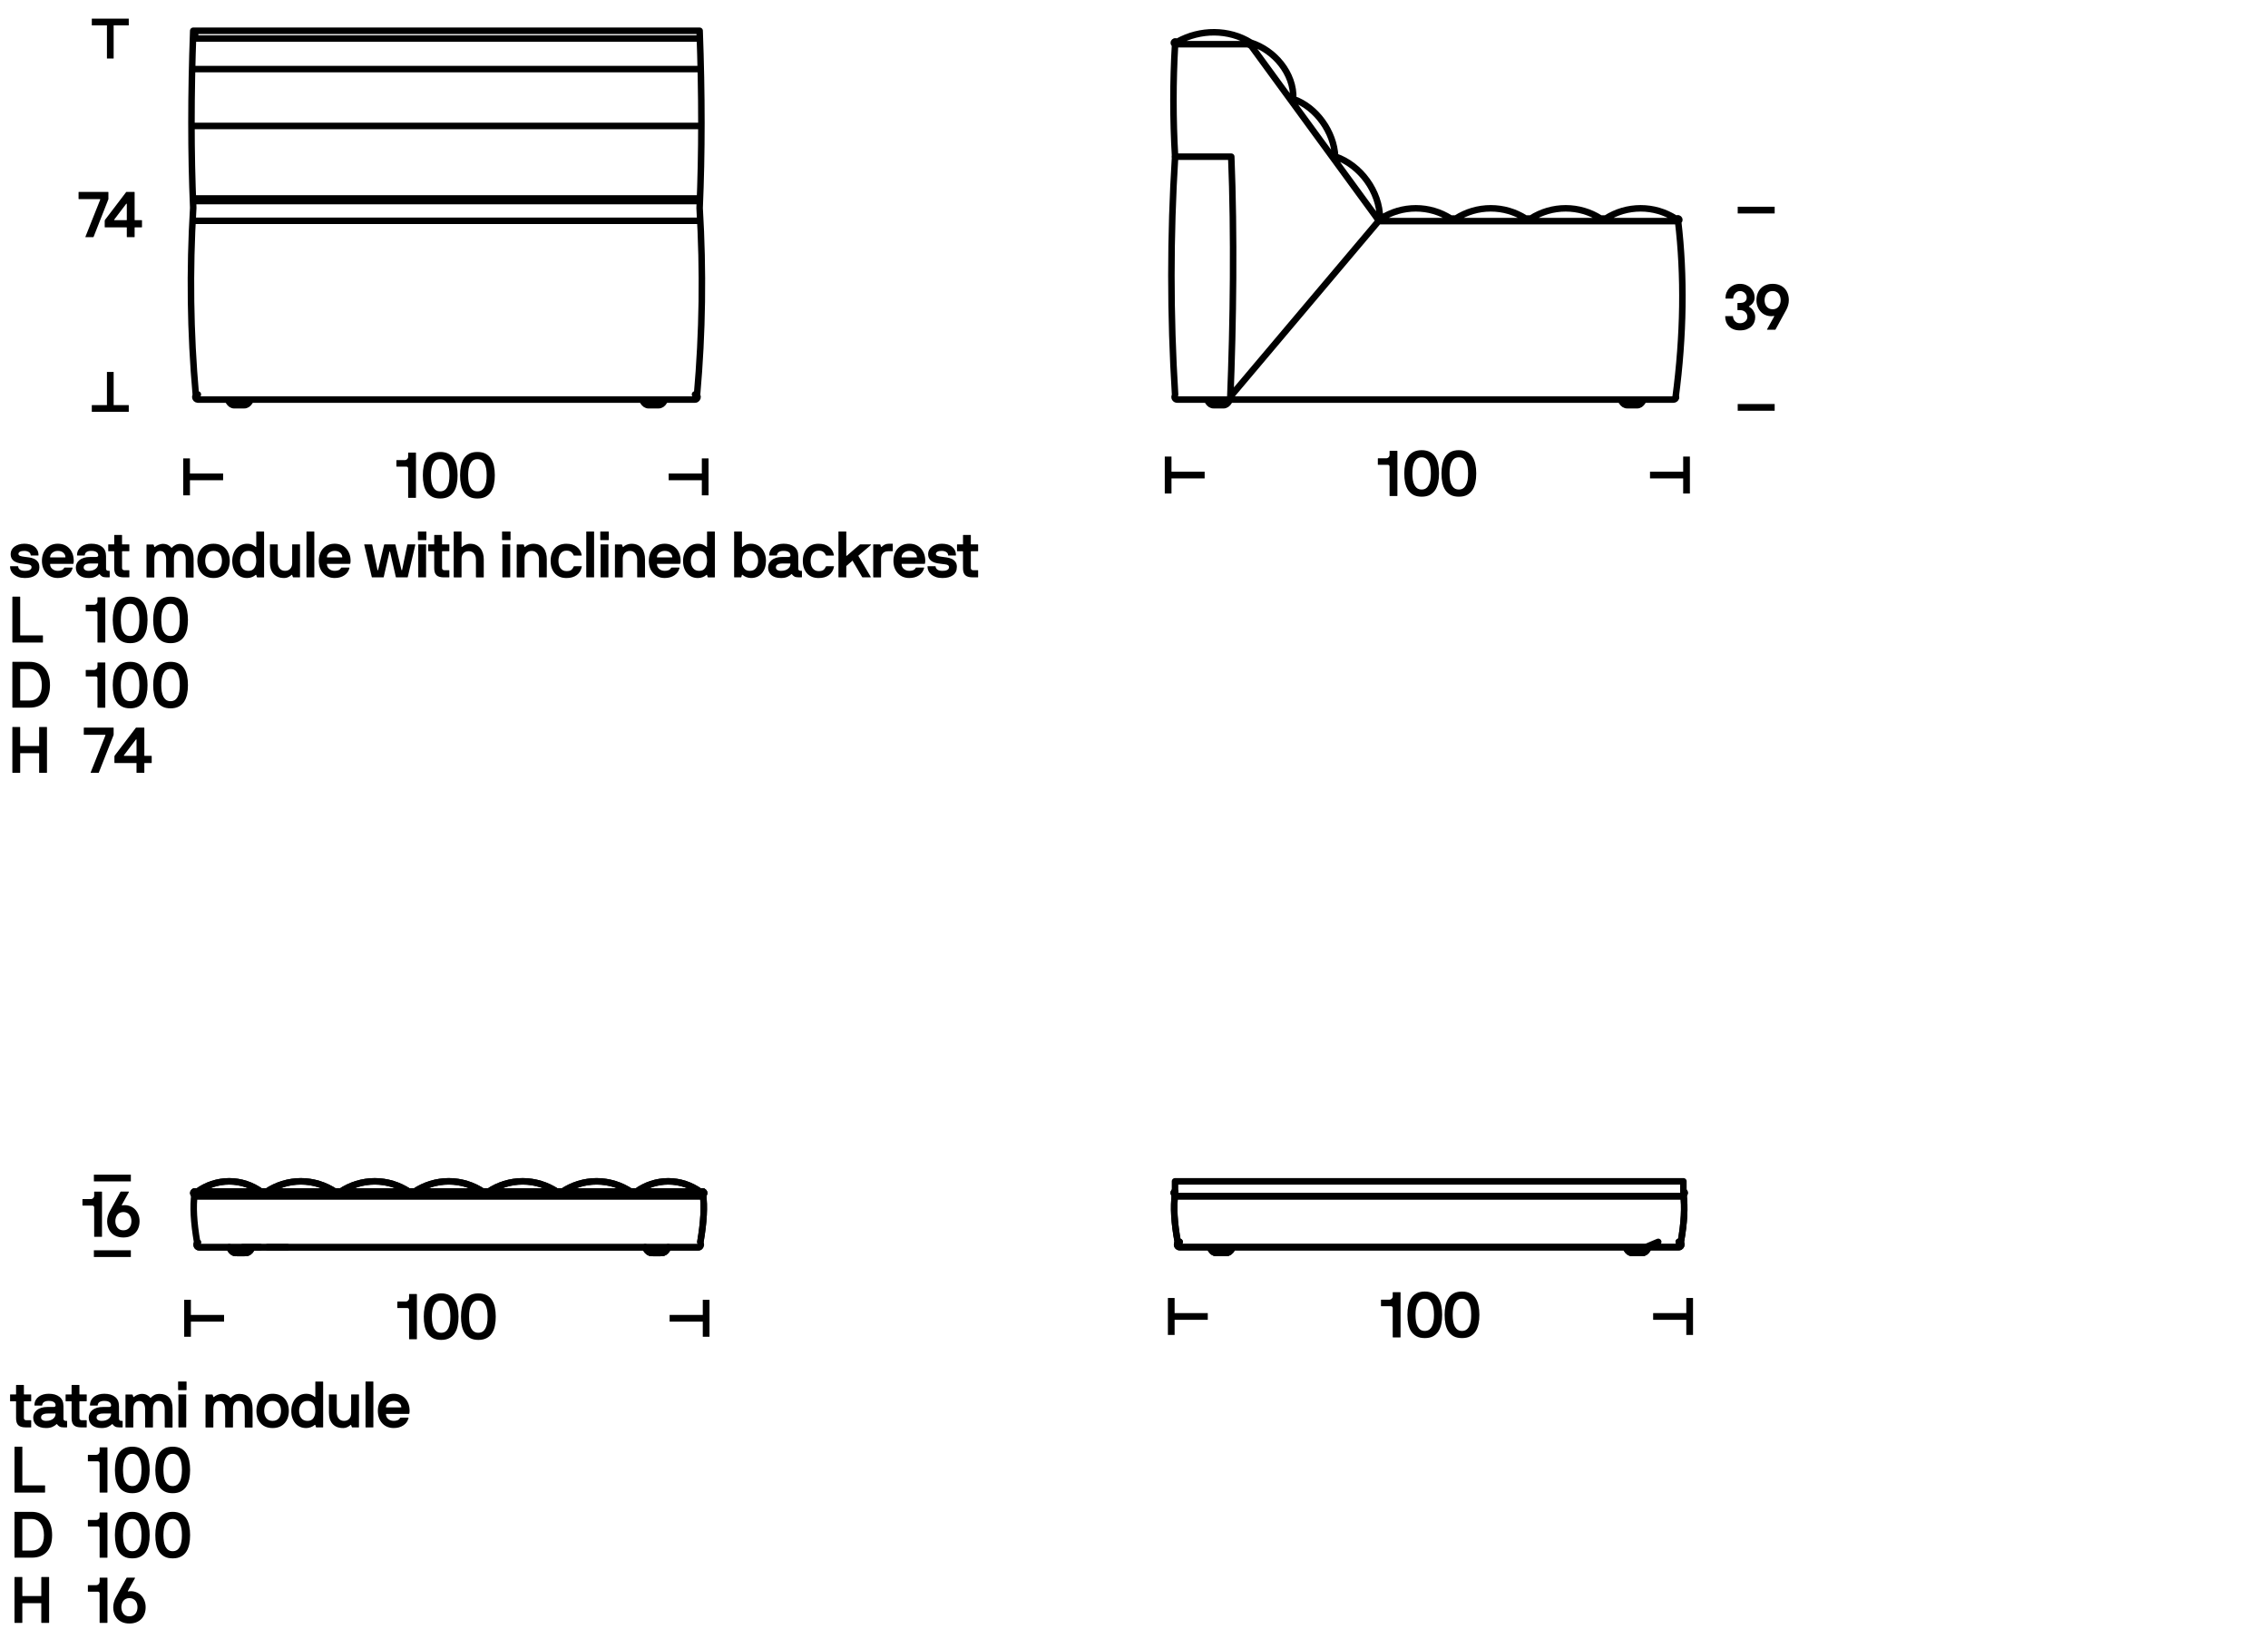 <?xml version="1.0" encoding="UTF-8"?> <svg xmlns="http://www.w3.org/2000/svg" xmlns:xlink="http://www.w3.org/1999/xlink" id="Livello_3" data-name="Livello 3" viewBox="0 0 1044 750"><defs><style> .cls-1 { clip-path: url(#clippath); } .cls-2, .cls-3 { stroke-width: 0px; } .cls-2, .cls-4, .cls-5 { fill: none; } .cls-6 { clip-path: url(#clippath-1); } .cls-7 { clip-path: url(#clippath-4); } .cls-8 { clip-path: url(#clippath-3); } .cls-9 { clip-path: url(#clippath-2); } .cls-3 { fill: #000; } .cls-4 { stroke-width: 3.09px; } .cls-4, .cls-5 { stroke: #000; } .cls-5 { stroke-linecap: round; stroke-linejoin: round; stroke-width: 3px; } </style><clipPath id="clippath"><rect class="cls-2" x="86.39" y="12.66" width="238.23" height="175.4"></rect></clipPath><clipPath id="clippath-1"><rect class="cls-2" x="537.71" y="13.36" width="238.23" height="174.7"></rect></clipPath><clipPath id="clippath-2"><rect class="cls-2" x="537.71" y="13.36" width="238.23" height="174.7"></rect></clipPath><clipPath id="clippath-3"><rect class="cls-2" x="87.45" y="542.38" width="238.23" height="36.02"></rect></clipPath><clipPath id="clippath-4"><rect class="cls-2" x="538.77" y="542.38" width="238.23" height="36.02"></rect></clipPath></defs><g><g><path class="cls-3" d="M18.14,261.12c0,1.62-.6,2.86-1.79,3.72-1.19.86-2.82,1.29-4.88,1.29-1.12,0-2.11-.15-2.96-.45-.85-.3-1.57-.69-2.14-1.18-.58-.49-1.02-1.05-1.31-1.68s-.43-1.29-.43-1.97c0-.1.05-.15.15-.15h3.45c.1,0,.15.05.15.15,0,.48.24.93.74,1.35.49.42,1.27.63,2.35.63.32,0,.66-.02,1.02-.06.36-.04.69-.12.99-.24.3-.12.55-.29.75-.53.2-.23.3-.52.3-.88,0-.32-.1-.57-.3-.75s-.46-.32-.76-.41c-.31-.09-.65-.15-1-.18-.36-.03-.69-.06-.99-.11-.78-.08-1.56-.19-2.34-.33-.78-.14-1.49-.37-2.12-.69-.63-.32-1.14-.77-1.53-1.35-.39-.58-.58-1.34-.58-2.28,0-.64.15-1.25.45-1.82.3-.57.72-1.06,1.27-1.48.55-.42,1.21-.75,1.98-1.01.77-.25,1.62-.38,2.56-.38s1.84.11,2.63.33c.8.22,1.49.56,2.07,1.01.58.45,1.03,1,1.36,1.66.33.66.49,1.42.49,2.28,0,.1-.04.15-.12.15h-3.33c-.1,0-.15-.05-.15-.15,0-.2-.05-.42-.15-.66-.1-.24-.27-.45-.5-.64-.23-.19-.54-.35-.92-.48-.38-.13-.84-.19-1.38-.19-.9,0-1.57.13-2.01.39-.44.26-.66.59-.66.99,0,.24.08.43.22.58.15.15.35.27.6.36.25.09.53.17.85.23.32.06.65.11.99.15.66.08,1.39.18,2.21.29.81.11,1.56.32,2.26.63.7.31,1.29.77,1.77,1.37.48.6.72,1.43.72,2.49Z"></path><path class="cls-3" d="M33.8,259.47c-.04.1-.09.15-.15.15h-10.44c-.1,0-.15.05-.15.15,0,.42.09.81.25,1.18.17.37.41.7.74.97.32.28.69.5,1.12.66.43.16.91.24,1.45.24.66,0,1.25-.09,1.75-.29.51-.19.89-.54,1.16-1.06.04-.1.12-.15.24-.15h3.51c.14,0,.19.05.15.15-.34,1.46-1.13,2.6-2.37,3.42s-2.72,1.23-4.44,1.23c-1.1,0-2.1-.19-3-.57-.9-.38-1.67-.92-2.31-1.62-.64-.7-1.13-1.53-1.48-2.49-.35-.96-.53-2.03-.53-3.21s.17-2.25.53-3.23c.35-.97.84-1.8,1.48-2.49.64-.69,1.41-1.23,2.31-1.61.9-.38,1.9-.57,3-.57s2.1.19,3,.57c.9.38,1.67.92,2.31,1.62.64.7,1.13,1.54,1.49,2.5.35.97.52,2.04.52,3.2,0,.3-.01.54-.04.71-.03.17-.06.34-.1.52ZM29.99,256.62c.08,0,.12-.04.12-.12,0-.3-.06-.62-.19-.95-.13-.33-.34-.64-.62-.93-.28-.29-.64-.53-1.08-.71-.44-.18-.97-.27-1.59-.27s-1.12.09-1.58.29c-.45.19-.83.42-1.12.7-.3.28-.52.58-.66.92-.14.33-.21.65-.21.95,0,.08.04.12.12.12h6.81Z"></path><path class="cls-3" d="M45.59,264.39c-.4.4-.99.79-1.77,1.17-.78.38-1.77.57-2.97.57-1.02,0-1.91-.12-2.66-.38s-1.37-.59-1.84-1.02c-.48-.43-.84-.94-1.08-1.53-.24-.59-.36-1.22-.36-1.91,0-.64.13-1.25.41-1.84.27-.59.68-1.11,1.23-1.56.55-.45,1.24-.81,2.06-1.07.82-.26,1.78-.39,2.88-.39h2.82c.3,0,.53-.07.68-.21.15-.14.22-.29.22-.45s-.03-.36-.08-.6c-.05-.24-.18-.47-.39-.71-.21-.23-.53-.42-.95-.58-.42-.16-1-.24-1.74-.24-.58,0-1.05.05-1.42.16-.37.11-.67.25-.9.43-.23.18-.4.39-.51.63-.11.24-.17.49-.19.75,0,.1-.05.15-.15.15h-3.27c-.1,0-.15-.05-.15-.15,0-.88.18-1.65.54-2.31.36-.66.84-1.21,1.44-1.65.6-.44,1.3-.77,2.1-.99.8-.22,1.64-.33,2.52-.33,2.08,0,3.72.48,4.94,1.44,1.21.96,1.81,2.38,1.81,4.26v5.82c0,.3.1.54.3.71.2.17.46.25.78.25h.45c.1,0,.15.05.15.15v2.7c0,.1-.05.15-.15.15h-1.53c-.78,0-1.39-.13-1.84-.41-.45-.27-.82-.61-1.09-1.04-.08-.1-.17-.1-.27,0ZM40.85,262.83c.78,0,1.44-.1,1.99-.3.55-.2,1-.45,1.35-.77.35-.31.6-.65.76-1.03.16-.38.24-.76.24-1.14,0-.1-.05-.15-.15-.15h-3.42c-.66,0-1.2.06-1.6.18-.41.12-.73.27-.96.45-.23.18-.38.38-.45.6-.07.22-.11.43-.11.63,0,.16.04.33.11.51.07.18.2.34.38.49.18.15.42.28.72.38.3.1.68.15,1.14.15Z"></path><path class="cls-3" d="M49.97,253.8c-.1,0-.15-.05-.15-.15v-2.85c0-.1.05-.15.15-.15h2.46c.1,0,.15-.05.15-.15v-4.05c0-.1.05-.15.15-.15h3.3c.1,0,.15.05.15.15v4.05c0,.1.05.15.15.15h3.06c.1,0,.15.05.15.15v2.85c0,.1-.05.15-.15.15h-3.06c-.1,0-.15.05-.15.15v7.62c0,.3.11.54.32.71.21.17.46.25.76.25h2.13c.1,0,.15.05.15.15v3c0,.1-.05.15-.15.15h-2.34c-1.58,0-2.72-.33-3.42-.99-.7-.66-1.05-1.74-1.05-3.24v-7.65c0-.1-.05-.15-.15-.15h-2.46Z"></path><path class="cls-3" d="M85.64,265.83c-.1,0-.15-.05-.15-.15v-8.31c0-.44-.04-.88-.13-1.33-.09-.45-.24-.85-.45-1.2-.21-.35-.49-.63-.84-.85-.35-.22-.79-.33-1.31-.33s-.95.09-1.29.29c-.34.19-.61.45-.82.78s-.36.73-.45,1.19c-.09.46-.13.95-.13,1.47v8.31c0,.1-.05.15-.15.15h-3.3c-.1,0-.15-.05-.15-.15v-8.31c0-.44-.05-.88-.13-1.33s-.24-.85-.45-1.2c-.21-.35-.49-.63-.84-.85-.35-.22-.79-.33-1.3-.33s-.95.09-1.29.29c-.34.19-.62.45-.83.78-.21.33-.36.73-.45,1.19-.09.46-.13.95-.13,1.47v8.31c0,.1-.05.15-.15.15h-3.3c-.1,0-.15-.05-.15-.15v-14.88c0-.1.05-.15.15-.15h2.85c.16,0,.26.06.3.18l.3.9c.08.14.17.16.27.06.16-.16.38-.33.65-.5.27-.17.57-.32.9-.46.33-.14.68-.25,1.04-.34.36-.09.71-.14,1.05-.14.9,0,1.67.17,2.33.5.65.33,1.17.76,1.58,1.28.08.12.16.12.24,0,.42-.46.95-.87,1.59-1.23.64-.36,1.44-.54,2.4-.54,1.88,0,3.35.56,4.42,1.67,1.07,1.11,1.6,2.83,1.6,5.18v8.49c0,.1-.05.15-.15.15h-3.3Z"></path><path class="cls-3" d="M105.77,258.24c0,1.18-.17,2.25-.51,3.21-.34.96-.83,1.79-1.47,2.49-.64.7-1.42,1.24-2.36,1.62-.93.38-1.97.57-3.13.57s-2.23-.19-3.15-.57c-.92-.38-1.7-.92-2.33-1.62s-1.12-1.53-1.46-2.49c-.34-.96-.51-2.03-.51-3.21s.17-2.25.51-3.23c.34-.97.83-1.8,1.46-2.49.63-.69,1.4-1.23,2.33-1.61.92-.38,1.97-.57,3.15-.57s2.21.19,3.13.57c.93.38,1.71.92,2.36,1.62.64.7,1.13,1.54,1.47,2.5.34.97.51,2.04.51,3.2ZM102.17,258.24c0-1.42-.33-2.54-.97-3.36-.65-.82-1.62-1.23-2.9-1.23s-2.21.41-2.87,1.23c-.65.82-.97,1.94-.97,3.36s.33,2.54.97,3.36c.65.82,1.61,1.23,2.87,1.23s2.25-.41,2.9-1.23c.65-.82.97-1.94.97-3.36Z"></path><path class="cls-3" d="M117.62,264.72c-.36.36-.9.69-1.62.98-.72.29-1.46.43-2.22.43-1.06,0-2.01-.19-2.86-.57-.85-.38-1.57-.92-2.16-1.62-.59-.7-1.05-1.53-1.37-2.49-.32-.96-.48-2.03-.48-3.21s.17-2.22.51-3.2c.34-.97.82-1.8,1.44-2.5s1.34-1.24,2.18-1.62c.83-.38,1.74-.57,2.74-.57s1.78.17,2.45.5,1.16.65,1.46.95c.06.06.12.08.18.06.06-.02.09-.07.09-.15v-6.84c0-.1.05-.15.15-.15h3.3c.1,0,.15.05.15.15v20.82c0,.1-.05.15-.15.15h-2.85c-.18,0-.28-.05-.3-.15l-.3-.96c-.02-.06-.07-.09-.14-.09s-.13.03-.19.09ZM110.51,258.24c0,1.36.33,2.46.97,3.31.65.85,1.62,1.28,2.9,1.28,1.2,0,2.09-.42,2.68-1.28.59-.85.89-1.95.89-3.31,0-1.5-.3-2.64-.89-3.42-.59-.78-1.48-1.17-2.68-1.17-1.28,0-2.25.42-2.9,1.27-.65.85-.97,1.96-.97,3.32Z"></path><path class="cls-3" d="M134.15,264.72c-.32.34-.79.66-1.39.96-.61.3-1.24.45-1.87.45-1.26,0-2.31-.19-3.15-.59-.84-.39-1.52-.91-2.04-1.58-.52-.66-.89-1.42-1.11-2.28-.22-.86-.33-1.76-.33-2.7v-8.19c0-.1.05-.15.15-.15h3.3c.1,0,.15.05.15.15v8.19c0,.46.06.92.18,1.37.12.45.32.86.58,1.23.27.37.62.67,1.04.9s.93.34,1.53.34,1.08-.1,1.5-.3c.42-.2.76-.46,1.04-.79.27-.33.46-.71.58-1.12s.18-.86.18-1.32v-8.49c0-.1.05-.15.15-.15h3.33c.08,0,.12.05.12.15v14.88c0,.1-.05.15-.15.15h-2.85c-.14,0-.24-.06-.3-.18l-.3-.9c-.04-.06-.09-.1-.15-.12-.06-.02-.12.01-.18.09Z"></path><path class="cls-3" d="M141.23,265.83c-.1,0-.15-.05-.15-.15v-20.82c0-.1.05-.15.15-.15h3.3c.1,0,.15.05.15.15v20.82c0,.1-.05.15-.15.15h-3.3Z"></path><path class="cls-3" d="M161.24,259.47c-.04.1-.09.15-.15.15h-10.44c-.1,0-.15.05-.15.15,0,.42.09.81.25,1.18.17.37.41.7.74.97.32.28.69.5,1.12.66.43.16.91.24,1.45.24.66,0,1.25-.09,1.75-.29.51-.19.89-.54,1.16-1.06.04-.1.12-.15.24-.15h3.51c.14,0,.19.05.15.15-.34,1.46-1.13,2.6-2.37,3.42-1.24.82-2.72,1.23-4.44,1.23-1.1,0-2.1-.19-3-.57-.9-.38-1.67-.92-2.31-1.62-.64-.7-1.13-1.53-1.48-2.49-.35-.96-.53-2.03-.53-3.21s.17-2.25.53-3.23c.35-.97.84-1.8,1.48-2.49.64-.69,1.41-1.23,2.31-1.61.9-.38,1.9-.57,3-.57s2.1.19,3,.57c.9.38,1.67.92,2.31,1.62.64.7,1.13,1.54,1.49,2.5.35.97.52,2.04.52,3.2,0,.3-.01.54-.04.71-.03.17-.06.34-.1.52ZM157.43,256.62c.08,0,.12-.04.12-.12,0-.3-.06-.62-.19-.95-.13-.33-.34-.64-.62-.93-.28-.29-.64-.53-1.08-.71-.44-.18-.97-.27-1.59-.27s-1.12.09-1.58.29c-.45.19-.83.42-1.12.7-.3.28-.52.58-.66.92-.14.33-.21.65-.21.95,0,.08.04.12.12.12h6.81Z"></path><path class="cls-3" d="M187.49,250.83c.04-.12.1-.18.18-.18h3.36c.12,0,.17.06.15.18l-3.48,14.85c-.04.1-.1.15-.18.15h-5.13c-.08,0-.14-.05-.18-.15l-2.64-11.61c-.02-.1-.07-.15-.15-.15s-.13.05-.15.15l-2.64,11.61c-.04.1-.1.15-.18.15h-5.13c-.08,0-.14-.05-.18-.15l-3.48-14.85c-.04-.12,0-.18.12-.18h3.36c.1,0,.17.06.21.18l2.4,11.58c.02.1.07.15.15.15s.13-.05.15-.15l2.76-11.58c.04-.12.11-.18.21-.18h4.8c.1,0,.17.06.21.18l2.76,11.58c.02.08.07.12.15.12s.13-.04.15-.12l2.4-11.58Z"></path><path class="cls-3" d="M192.53,248.67c-.1,0-.15-.05-.15-.15v-3.66c0-.1.05-.15.15-.15h3.6c.1,0,.15.05.15.15v3.66c0,.1-.05.15-.15.15h-3.6ZM192.68,265.83c-.1,0-.15-.05-.15-.15v-14.88c0-.1.05-.15.15-.15h3.3c.1,0,.15.05.15.15v14.88c0,.1-.05.15-.15.15h-3.3Z"></path><path class="cls-3" d="M197.27,253.8c-.1,0-.15-.05-.15-.15v-2.85c0-.1.05-.15.15-.15h2.46c.1,0,.15-.05.15-.15v-4.05c0-.1.05-.15.15-.15h3.3c.1,0,.15.05.15.15v4.05c0,.1.05.15.15.15h3.06c.1,0,.15.05.15.15v2.85c0,.1-.05.15-.15.15h-3.06c-.1,0-.15.05-.15.15v7.62c0,.3.11.54.32.71.21.17.46.25.76.25h2.13c.1,0,.15.05.15.15v3c0,.1-.05.15-.15.15h-2.34c-1.58,0-2.72-.33-3.42-.99-.7-.66-1.05-1.74-1.05-3.24v-7.65c0-.1-.05-.15-.15-.15h-2.46Z"></path><path class="cls-3" d="M219.23,265.83c-.1,0-.15-.05-.15-.15v-8.19c0-.44-.06-.88-.18-1.33-.12-.45-.31-.85-.58-1.2-.27-.35-.62-.63-1.04-.86-.42-.22-.93-.33-1.53-.33s-1.08.09-1.5.28c-.42.19-.76.44-1.03.75-.27.31-.47.68-.58,1.1-.12.42-.18.85-.18,1.29v8.49c0,.1-.05.15-.15.15h-3.3c-.1,0-.15-.05-.15-.15v-20.82c0-.1.05-.15.15-.15h3.3c.1,0,.15.05.15.15v6.81c0,.1.03.16.09.18.06.02.13,0,.21-.09.08-.08.23-.2.44-.36.21-.16.47-.32.79-.46.32-.15.68-.29,1.08-.41.4-.12.83-.18,1.29-.18,1.1,0,2.04.2,2.83.59.79.39,1.44.91,1.96,1.57.52.66.9,1.42,1.16,2.28.25.86.37,1.76.37,2.7v8.19c0,.1-.05.15-.15.15h-3.3Z"></path><path class="cls-3" d="M231.26,248.67c-.1,0-.15-.05-.15-.15v-3.66c0-.1.05-.15.15-.15h3.6c.1,0,.15.05.15.15v3.66c0,.1-.05.15-.15.15h-3.6ZM231.41,265.83c-.1,0-.15-.05-.15-.15v-14.88c0-.1.05-.15.15-.15h3.3c.1,0,.15.05.15.15v14.88c0,.1-.05.15-.15.15h-3.3Z"></path><path class="cls-3" d="M241.79,251.76c.14-.18.34-.35.61-.52.27-.17.57-.32.9-.45.33-.13.67-.24,1.04-.32.36-.08.7-.12,1.02-.12,1.18,0,2.18.2,2.99.59.81.39,1.46.91,1.95,1.57.49.66.84,1.42,1.06,2.28.22.86.33,1.76.33,2.7v8.19c0,.1-.05.15-.15.15h-3.3c-.1,0-.15-.05-.15-.15v-8.19c0-.44-.06-.89-.18-1.35-.12-.46-.32-.87-.58-1.24-.27-.37-.62-.67-1.04-.9-.42-.23-.93-.34-1.53-.34s-1.08.1-1.5.3c-.42.2-.76.46-1.04.79-.27.33-.46.71-.58,1.14-.12.43-.18.87-.18,1.31v8.49c0,.1-.05.15-.15.15h-3.3c-.1,0-.15-.05-.15-.15v-14.88c0-.1.05-.15.15-.15h2.85c.16,0,.25.05.27.15l.33.93c.02.06.06.1.13.12.07.02.13,0,.2-.09Z"></path><path class="cls-3" d="M260.78,250.35c1.92,0,3.5.48,4.74,1.43s1.99,2.23,2.25,3.85c.02.1-.03.15-.15.15h-3.39c-.1,0-.17-.05-.21-.15-.26-.66-.64-1.17-1.16-1.55-.51-.37-1.2-.55-2.08-.55-.64,0-1.19.12-1.65.36-.46.24-.85.57-1.16.99-.31.42-.54.92-.69,1.5-.15.58-.22,1.2-.22,1.86s.08,1.28.22,1.86c.15.58.38,1.08.69,1.5.31.42.69.75,1.16.99.46.24,1.01.36,1.65.36,1,0,1.74-.18,2.2-.55.47-.37.83-.89,1.09-1.55.04-.1.11-.15.21-.15h3.39c.12,0,.17.05.15.15-.32,1.72-1.1,3.03-2.34,3.93-1.24.9-2.81,1.35-4.71,1.35-1.18,0-2.22-.19-3.13-.57-.91-.38-1.67-.92-2.28-1.62-.61-.7-1.09-1.53-1.41-2.49-.33-.96-.49-2.03-.49-3.21s.16-2.25.49-3.23c.33-.97.8-1.8,1.41-2.49.62-.69,1.38-1.23,2.28-1.61.91-.38,1.95-.57,3.13-.57Z"></path><path class="cls-3" d="M270.02,265.83c-.1,0-.15-.05-.15-.15v-20.82c0-.1.05-.15.15-.15h3.3c.1,0,.15.05.15.15v20.82c0,.1-.05.15-.15.15h-3.3Z"></path><path class="cls-3" d="M276.47,248.67c-.1,0-.15-.05-.15-.15v-3.66c0-.1.05-.15.15-.15h3.6c.1,0,.15.05.15.15v3.66c0,.1-.05.15-.15.15h-3.6ZM276.62,265.83c-.1,0-.15-.05-.15-.15v-14.88c0-.1.05-.15.15-.15h3.3c.1,0,.15.05.15.15v14.88c0,.1-.05.15-.15.15h-3.3Z"></path><path class="cls-3" d="M287,251.76c.14-.18.34-.35.61-.52.27-.17.57-.32.9-.45.33-.13.67-.24,1.04-.32.36-.08.7-.12,1.02-.12,1.18,0,2.18.2,2.99.59.81.39,1.46.91,1.95,1.57.49.66.84,1.42,1.06,2.28.22.86.33,1.76.33,2.7v8.19c0,.1-.05.15-.15.15h-3.3c-.1,0-.15-.05-.15-.15v-8.19c0-.44-.06-.89-.18-1.35-.12-.46-.32-.87-.58-1.24-.27-.37-.62-.67-1.04-.9-.42-.23-.93-.34-1.53-.34s-1.08.1-1.5.3-.76.46-1.04.79c-.27.33-.46.71-.58,1.14-.12.43-.18.87-.18,1.31v8.49c0,.1-.05.15-.15.15h-3.3c-.1,0-.15-.05-.15-.15v-14.88c0-.1.05-.15.15-.15h2.85c.16,0,.25.05.27.15l.33.93c.02.06.06.1.13.12.07.02.13,0,.2-.09Z"></path><path class="cls-3" d="M313.16,259.47c-.04.1-.09.15-.15.15h-10.44c-.1,0-.15.05-.15.15,0,.42.08.81.25,1.18.17.37.41.7.73.97.32.28.7.5,1.12.66.43.16.91.24,1.46.24.66,0,1.25-.09,1.75-.29.51-.19.9-.54,1.16-1.06.04-.1.12-.15.24-.15h3.51c.14,0,.19.05.15.15-.34,1.46-1.13,2.6-2.37,3.42-1.24.82-2.72,1.23-4.44,1.23-1.1,0-2.1-.19-3-.57-.9-.38-1.67-.92-2.31-1.62-.64-.7-1.14-1.53-1.49-2.49-.35-.96-.52-2.03-.52-3.21s.17-2.25.52-3.23c.35-.97.84-1.8,1.49-2.49.64-.69,1.41-1.23,2.31-1.61.9-.38,1.9-.57,3-.57s2.1.19,3,.57c.9.38,1.67.92,2.31,1.62.64.7,1.13,1.54,1.48,2.5.35.97.53,2.04.53,3.2,0,.3-.01.54-.04.71-.03.17-.07.34-.11.52ZM309.35,256.62c.08,0,.12-.04.12-.12,0-.3-.07-.62-.2-.95-.13-.33-.33-.64-.62-.93-.28-.29-.64-.53-1.08-.71-.44-.18-.97-.27-1.59-.27s-1.12.09-1.58.29c-.45.19-.82.42-1.12.7-.3.28-.52.58-.66.92-.14.33-.21.65-.21.95,0,.08.04.12.12.12h6.81Z"></path><path class="cls-3" d="M325.13,264.72c-.36.36-.9.69-1.62.98-.72.29-1.46.43-2.22.43-1.06,0-2.01-.19-2.86-.57-.85-.38-1.57-.92-2.16-1.62-.59-.7-1.05-1.53-1.37-2.49-.32-.96-.48-2.03-.48-3.21s.17-2.22.51-3.2c.34-.97.82-1.8,1.44-2.5.62-.7,1.34-1.24,2.18-1.62.83-.38,1.74-.57,2.74-.57s1.78.17,2.45.5c.67.33,1.16.65,1.45.95.06.06.12.08.18.06.06-.02.09-.07.09-.15v-6.84c0-.1.05-.15.15-.15h3.3c.1,0,.15.05.15.15v20.82c0,.1-.05.15-.15.15h-2.85c-.18,0-.28-.05-.3-.15l-.3-.96c-.02-.06-.07-.09-.14-.09s-.13.03-.19.09ZM318.02,258.24c0,1.36.33,2.46.97,3.31.65.85,1.62,1.28,2.9,1.28,1.2,0,2.09-.42,2.68-1.28.59-.85.89-1.95.89-3.31,0-1.5-.3-2.64-.89-3.42-.59-.78-1.48-1.17-2.68-1.17-1.28,0-2.25.42-2.9,1.27-.65.85-.97,1.96-.97,3.32Z"></path><path class="cls-3" d="M341.87,264.72c-.06-.06-.12-.09-.2-.09s-.12.03-.13.09l-.3.96c-.02.1-.12.15-.3.15h-2.85c-.1,0-.15-.05-.15-.15v-20.82c0-.1.05-.15.15-.15h3.3c.1,0,.15.05.15.15v6.84c0,.08.03.13.09.15.06.02.12,0,.18-.06.3-.3.79-.62,1.46-.95.67-.33,1.49-.5,2.45-.5s1.89.19,2.73.57c.84.38,1.57.92,2.19,1.62.62.7,1.1,1.54,1.44,2.5.34.97.51,2.04.51,3.2s-.16,2.25-.48,3.21c-.32.96-.78,1.79-1.37,2.49-.59.7-1.31,1.24-2.16,1.62-.85.38-1.81.57-2.87.57-.76,0-1.5-.15-2.22-.43-.72-.29-1.26-.62-1.62-.98ZM348.97,258.24c0-1.36-.33-2.46-.97-3.32-.65-.85-1.62-1.27-2.9-1.27-1.2,0-2.09.39-2.68,1.17-.59.78-.88,1.92-.88,3.42,0,1.36.29,2.46.88,3.31.59.85,1.49,1.28,2.68,1.28,1.28,0,2.25-.42,2.9-1.28.65-.85.97-1.95.97-3.31Z"></path><path class="cls-3" d="M364.25,264.39c-.4.4-.99.79-1.77,1.17-.78.38-1.77.57-2.97.57-1.02,0-1.91-.12-2.66-.38s-1.36-.59-1.84-1.02c-.48-.43-.84-.94-1.08-1.53-.24-.59-.36-1.22-.36-1.91,0-.64.14-1.25.41-1.84.27-.59.68-1.11,1.23-1.56.55-.45,1.23-.81,2.05-1.07.82-.26,1.78-.39,2.88-.39h2.82c.3,0,.52-.07.67-.21.15-.14.22-.29.22-.45s-.02-.36-.07-.6c-.05-.24-.18-.47-.39-.71-.21-.23-.52-.42-.94-.58-.42-.16-1-.24-1.74-.24-.58,0-1.06.05-1.42.16-.37.11-.67.25-.9.43-.23.18-.4.39-.51.63-.11.24-.18.49-.2.75,0,.1-.05.15-.15.15h-3.27c-.1,0-.15-.05-.15-.15,0-.88.18-1.65.54-2.31.36-.66.84-1.21,1.44-1.65.6-.44,1.3-.77,2.1-.99.8-.22,1.64-.33,2.52-.33,2.08,0,3.72.48,4.93,1.44,1.21.96,1.82,2.38,1.82,4.26v5.82c0,.3.1.54.3.71.2.17.46.25.78.25h.45c.1,0,.15.05.15.15v2.7c0,.1-.05.15-.15.15h-1.53c-.78,0-1.4-.13-1.84-.41-.45-.27-.82-.61-1.1-1.04-.08-.1-.17-.1-.27,0ZM359.5,262.83c.78,0,1.44-.1,2-.3.55-.2,1-.45,1.35-.77.35-.31.61-.65.77-1.03.16-.38.24-.76.24-1.14,0-.1-.05-.15-.15-.15h-3.42c-.66,0-1.2.06-1.61.18-.41.12-.73.27-.96.45-.23.18-.38.38-.45.6-.07.22-.1.43-.1.63,0,.16.03.33.1.51.07.18.2.34.37.49.18.15.42.28.72.38.3.1.68.15,1.14.15Z"></path><path class="cls-3" d="M376.87,250.35c1.92,0,3.5.48,4.74,1.43,1.24.95,1.99,2.23,2.25,3.85.02.1-.03.15-.15.15h-3.39c-.1,0-.17-.05-.21-.15-.26-.66-.64-1.17-1.16-1.55-.51-.37-1.21-.55-2.09-.55-.64,0-1.19.12-1.65.36-.46.24-.85.57-1.16.99-.31.42-.54.92-.69,1.5-.15.58-.22,1.2-.22,1.86s.08,1.28.22,1.86c.15.58.38,1.08.69,1.5.31.42.69.75,1.16.99.46.24,1.01.36,1.65.36,1,0,1.74-.18,2.21-.55s.83-.89,1.09-1.55c.04-.1.11-.15.21-.15h3.39c.12,0,.17.05.15.15-.32,1.72-1.1,3.03-2.34,3.93-1.24.9-2.81,1.35-4.71,1.35-1.18,0-2.22-.19-3.13-.57-.91-.38-1.67-.92-2.28-1.62-.61-.7-1.09-1.53-1.41-2.49-.33-.96-.49-2.03-.49-3.21s.16-2.25.49-3.23c.33-.97.8-1.8,1.41-2.49.62-.69,1.38-1.23,2.28-1.61.91-.38,1.95-.57,3.13-.57Z"></path><path class="cls-3" d="M392.29,258.24c-.22.2-.47.42-.75.67-.28.25-.56.49-.84.71-.32.26-.64.54-.96.84-.12.1-.18.22-.18.36v4.86c0,.1-.05.15-.15.15h-3.3c-.1,0-.15-.05-.15-.15v-20.82c0-.1.05-.15.15-.15h3.3c.1,0,.15.05.15.15v10.95s.02.07.08.1c.05.03.09.03.13-.01l5.91-5.1c.12-.1.25-.15.39-.15h4.74c.08,0,.13.04.15.1.02.07,0,.12-.06.16l-5.73,4.89s-.04.11,0,.21l5.64,9.57c.08.16.04.24-.12.24h-3.57c-.12,0-.21-.05-.27-.15l-4.35-7.44c-.04-.1-.11-.1-.21,0Z"></path><path class="cls-3" d="M408.85,253.8c-.58,0-1.08.09-1.5.27-.42.18-.76.43-1.03.75-.27.32-.47.69-.58,1.09-.12.41-.18.84-.18,1.28v8.49c0,.1-.05.15-.15.15h-3.33c-.08,0-.12-.05-.12-.15v-14.88c0-.1.04-.15.12-.15h2.88c.16,0,.26.06.3.18l.3.9c.08.14.17.16.27.06.46-.46.96-.81,1.48-1.07.53-.25,1.15-.38,1.85-.38h1.65c.1,0,.15.05.15.15v3.15c0,.1-.05.15-.15.15h-1.95Z"></path><path class="cls-3" d="M425.77,259.47c-.04.1-.09.15-.15.15h-10.44c-.1,0-.15.05-.15.15,0,.42.08.81.25,1.18.17.37.41.7.73.97.32.28.7.5,1.12.66.43.16.92.24,1.46.24.66,0,1.25-.09,1.75-.29.51-.19.9-.54,1.16-1.06.04-.1.12-.15.24-.15h3.51c.14,0,.19.05.15.15-.34,1.46-1.13,2.6-2.37,3.42-1.24.82-2.72,1.23-4.44,1.23-1.1,0-2.1-.19-3-.57-.9-.38-1.67-.92-2.31-1.62-.64-.7-1.14-1.53-1.49-2.49-.35-.96-.52-2.03-.52-3.21s.17-2.25.52-3.23c.35-.97.84-1.8,1.49-2.49.64-.69,1.41-1.23,2.31-1.61.9-.38,1.9-.57,3-.57s2.1.19,3,.57c.9.38,1.67.92,2.31,1.62.64.7,1.13,1.54,1.48,2.5.35.97.53,2.04.53,3.2,0,.3-.01.54-.04.71s-.07.34-.11.52ZM421.96,256.62c.08,0,.12-.04.12-.12,0-.3-.07-.62-.2-.95-.13-.33-.33-.64-.62-.93-.28-.29-.64-.53-1.08-.71-.44-.18-.97-.27-1.59-.27s-1.12.09-1.58.29c-.45.19-.82.42-1.12.7-.3.28-.52.58-.66.92-.14.33-.21.65-.21.95,0,.08.04.12.12.12h6.81Z"></path><path class="cls-3" d="M440.44,261.12c0,1.62-.59,2.86-1.78,3.72-1.19.86-2.82,1.29-4.87,1.29-1.12,0-2.11-.15-2.96-.45-.85-.3-1.57-.69-2.15-1.18s-1.02-1.05-1.3-1.68c-.29-.63-.44-1.29-.44-1.97,0-.1.05-.15.15-.15h3.45c.1,0,.15.05.15.15,0,.48.25.93.74,1.35.49.42,1.28.63,2.36.63.32,0,.66-.02,1.02-.06.36-.04.69-.12.99-.24.3-.12.55-.29.75-.53.2-.23.3-.52.3-.88,0-.32-.1-.57-.3-.75-.2-.18-.45-.32-.77-.41-.31-.09-.64-.15-1-.18-.36-.03-.69-.06-.99-.11-.78-.08-1.56-.19-2.34-.33-.78-.14-1.48-.37-2.11-.69-.63-.32-1.14-.77-1.53-1.35-.39-.58-.58-1.34-.58-2.28,0-.64.15-1.25.45-1.82.3-.57.72-1.06,1.27-1.48.55-.42,1.21-.75,1.98-1.01.77-.25,1.62-.38,2.56-.38s1.84.11,2.63.33c.8.22,1.49.56,2.06,1.01.58.45,1.03,1,1.36,1.66.33.66.49,1.42.49,2.28,0,.1-.04.15-.12.15h-3.33c-.1,0-.15-.05-.15-.15,0-.2-.05-.42-.15-.66-.1-.24-.26-.45-.5-.64-.23-.19-.54-.35-.91-.48-.38-.13-.84-.19-1.38-.19-.9,0-1.57.13-2.01.39-.44.26-.66.59-.66.99,0,.24.08.43.23.58s.35.27.6.36c.25.09.54.17.86.23.32.06.65.11.99.15.66.08,1.4.18,2.21.29.81.11,1.57.32,2.27.63.7.31,1.29.77,1.77,1.37.48.6.72,1.43.72,2.49Z"></path><path class="cls-3" d="M440.68,253.8c-.1,0-.15-.05-.15-.15v-2.85c0-.1.05-.15.15-.15h2.46c.1,0,.15-.05.15-.15v-4.05c0-.1.05-.15.15-.15h3.3c.1,0,.15.05.15.15v4.05c0,.1.05.15.15.15h3.06c.1,0,.15.05.15.15v2.85c0,.1-.05.15-.15.15h-3.06c-.1,0-.15.05-.15.15v7.62c0,.3.11.54.32.71.21.17.46.25.76.25h2.13c.1,0,.15.05.15.15v3c0,.1-.05.15-.15.15h-2.34c-1.58,0-2.72-.33-3.42-.99-.7-.66-1.05-1.74-1.05-3.24v-7.65c0-.1-.05-.15-.15-.15h-2.46Z"></path><path class="cls-3" d="M5.84,295.83c-.1,0-.15-.05-.15-.15v-20.82c0-.1.05-.15.15-.15h3.3c.1,0,.15.05.15.15v17.55c0,.08.04.12.12.12h10.2c.1,0,.15.05.15.15v3c0,.1-.05.15-.15.15H5.84Z"></path><path class="cls-3" d="M44.87,282.3c0-.26-.08-.46-.22-.61s-.34-.23-.59-.23h-4.44c-.1,0-.15-.05-.15-.15v-2.7c0-.1.05-.15.15-.15h3.66c.46,0,.84-.16,1.16-.48.31-.32.45-.68.43-1.08v-1.74c0-.1.05-.15.15-.15h3.3c.1,0,.15.05.15.15v20.52c0,.1-.05.15-.15.15h-3.3c-.1,0-.15-.05-.15-.15v-13.38Z"></path><path class="cls-3" d="M67.91,285.42c0,1.52-.13,2.93-.4,4.23-.27,1.3-.72,2.43-1.33,3.39-.62.96-1.45,1.71-2.48,2.26s-2.29.83-3.79.83-2.76-.28-3.8-.83c-1.03-.55-1.86-1.3-2.47-2.26-.62-.96-1.07-2.09-1.33-3.39-.27-1.3-.41-2.71-.41-4.23s.13-2.93.41-4.23c.27-1.3.71-2.43,1.33-3.39.62-.96,1.44-1.71,2.47-2.26,1.03-.55,2.3-.83,3.8-.83s2.76.28,3.79.83,1.86,1.3,2.48,2.26c.62.96,1.06,2.09,1.33,3.39.27,1.3.4,2.71.4,4.23ZM64.16,285.42c0-1.1-.07-2.1-.22-3.01-.15-.91-.4-1.69-.74-2.34-.34-.65-.78-1.16-1.32-1.52-.54-.36-1.2-.54-1.98-.54s-1.44.18-1.98.54c-.54.36-.98.87-1.32,1.52-.34.65-.59,1.43-.74,2.34-.15.91-.22,1.92-.22,3.01s.08,2.11.22,3.02c.15.91.39,1.69.74,2.34.34.65.78,1.15,1.32,1.51.54.36,1.2.54,1.98.54s1.44-.18,1.98-.54c.54-.36.98-.87,1.32-1.51.34-.65.58-1.43.74-2.34.15-.91.22-1.92.22-3.02Z"></path><path class="cls-3" d="M86.51,285.42c0,1.52-.13,2.93-.4,4.23-.27,1.3-.72,2.43-1.33,3.39-.62.96-1.45,1.71-2.48,2.26s-2.29.83-3.79.83-2.76-.28-3.79-.83c-1.03-.55-1.86-1.3-2.47-2.26-.62-.96-1.07-2.09-1.33-3.39-.27-1.3-.41-2.71-.41-4.23s.13-2.93.41-4.23c.27-1.3.71-2.43,1.33-3.39.62-.96,1.44-1.71,2.47-2.26,1.03-.55,2.29-.83,3.79-.83s2.76.28,3.79.83,1.86,1.3,2.48,2.26c.62.96,1.06,2.09,1.33,3.39.27,1.3.4,2.71.4,4.23ZM82.76,285.42c0-1.1-.07-2.1-.22-3.01-.15-.91-.4-1.69-.74-2.34-.34-.65-.78-1.16-1.32-1.52-.54-.36-1.2-.54-1.98-.54s-1.44.18-1.98.54c-.54.36-.98.87-1.32,1.52-.34.65-.59,1.43-.74,2.34-.15.91-.22,1.92-.22,3.01s.08,2.11.22,3.02c.15.91.39,1.69.74,2.34.34.65.78,1.15,1.32,1.51.54.36,1.2.54,1.98.54s1.44-.18,1.98-.54c.54-.36.98-.87,1.32-1.51.34-.65.58-1.43.74-2.34.15-.91.22-1.92.22-3.02Z"></path><path class="cls-3" d="M5.84,325.83c-.1,0-.15-.05-.15-.15v-20.82c0-.1.05-.15.15-.15h7.71c1.58,0,2.96.27,4.14.81,1.18.54,2.16,1.29,2.96,2.23.79.95,1.38,2.08,1.77,3.39.39,1.31.59,2.75.59,4.33s-.2,3.04-.59,4.3c-.39,1.27-.98,2.35-1.77,3.25-.79.9-1.78,1.59-2.96,2.07-1.18.48-2.56.72-4.14.72h-7.71ZM13.55,322.53c1.82,0,3.22-.6,4.21-1.8.99-1.2,1.49-2.95,1.49-5.25,0-1.14-.13-2.17-.39-3.09-.26-.92-.63-1.7-1.11-2.35-.48-.65-1.08-1.15-1.79-1.5-.71-.35-1.52-.53-2.41-.53h-4.14c-.08,0-.12.04-.12.12v14.25c0,.1.05.15.15.15h4.11Z"></path><path class="cls-3" d="M44.87,312.3c0-.26-.08-.46-.22-.61s-.34-.23-.59-.23h-4.44c-.1,0-.15-.05-.15-.15v-2.7c0-.1.05-.15.15-.15h3.66c.46,0,.84-.16,1.16-.48.31-.32.45-.68.43-1.08v-1.74c0-.1.05-.15.15-.15h3.3c.1,0,.15.05.15.15v20.52c0,.1-.05.15-.15.15h-3.3c-.1,0-.15-.05-.15-.15v-13.38Z"></path><path class="cls-3" d="M67.91,315.42c0,1.52-.13,2.93-.4,4.23-.27,1.3-.72,2.43-1.33,3.39-.62.96-1.45,1.71-2.48,2.26s-2.29.83-3.79.83-2.76-.28-3.8-.83c-1.03-.55-1.86-1.3-2.47-2.26-.62-.96-1.07-2.09-1.33-3.39-.27-1.3-.41-2.71-.41-4.23s.13-2.93.41-4.23c.27-1.3.71-2.43,1.33-3.39.62-.96,1.44-1.71,2.47-2.26,1.03-.55,2.3-.83,3.8-.83s2.76.28,3.79.83,1.86,1.3,2.48,2.26c.62.96,1.06,2.09,1.33,3.39.27,1.3.4,2.71.4,4.23ZM64.16,315.42c0-1.1-.07-2.1-.22-3.01-.15-.91-.4-1.69-.74-2.34-.34-.65-.78-1.16-1.32-1.52-.54-.36-1.2-.54-1.98-.54s-1.44.18-1.98.54c-.54.36-.98.87-1.32,1.52-.34.65-.59,1.43-.74,2.34-.15.91-.22,1.92-.22,3.01s.08,2.11.22,3.02c.15.91.39,1.69.74,2.34.34.65.78,1.15,1.32,1.51.54.36,1.2.54,1.98.54s1.44-.18,1.98-.54c.54-.36.98-.87,1.32-1.51.34-.65.58-1.43.74-2.34.15-.91.22-1.92.22-3.02Z"></path><path class="cls-3" d="M86.51,315.42c0,1.52-.13,2.93-.4,4.23-.27,1.3-.72,2.43-1.33,3.39-.62.96-1.45,1.71-2.48,2.26s-2.29.83-3.79.83-2.76-.28-3.79-.83c-1.03-.55-1.86-1.3-2.47-2.26-.62-.96-1.07-2.09-1.33-3.39-.27-1.3-.41-2.71-.41-4.23s.13-2.93.41-4.23c.27-1.3.71-2.43,1.33-3.39.62-.96,1.44-1.71,2.47-2.26,1.03-.55,2.29-.83,3.79-.83s2.76.28,3.79.83,1.86,1.3,2.48,2.26c.62.96,1.06,2.09,1.33,3.39.27,1.3.4,2.71.4,4.23ZM82.76,315.42c0-1.1-.07-2.1-.22-3.01-.15-.91-.4-1.69-.74-2.34-.34-.65-.78-1.16-1.32-1.52-.54-.36-1.2-.54-1.98-.54s-1.44.18-1.98.54c-.54.36-.98.87-1.32,1.52-.34.65-.59,1.43-.74,2.34-.15.91-.22,1.92-.22,3.01s.08,2.11.22,3.02c.15.91.39,1.69.74,2.34.34.65.78,1.15,1.32,1.51.54.36,1.2.54,1.98.54s1.44-.18,1.98-.54c.54-.36.98-.87,1.32-1.51.34-.65.58-1.43.74-2.34.15-.91.22-1.92.22-3.02Z"></path><path class="cls-3" d="M18.17,355.83c-.1,0-.15-.05-.15-.15v-8.79c0-.08-.04-.12-.12-.12h-8.49c-.08,0-.12.04-.12.12v8.79c0,.1-.05.15-.15.15h-3.3c-.1,0-.15-.05-.15-.15v-20.82c0-.1.05-.15.15-.15h3.3c.1,0,.15.05.15.15v8.49c0,.08.04.12.12.12h8.49c.08,0,.12-.04.12-.12v-8.49c0-.1.05-.15.15-.15h3.3c.1,0,.15.05.15.15v20.82c0,.1-.05.15-.15.15h-3.3Z"></path><path class="cls-3" d="M52.31,338.16s0,.09-.01.17c-.01.07-.04.16-.08.25l-6.72,17.1c-.04.1-.1.15-.18.15h-3.48c-.12,0-.16-.05-.12-.15l6.81-17.1c.04-.1.04-.17,0-.21-.04-.04-.08-.06-.12-.06h-9.69c-.1,0-.15-.05-.15-.15v-3c0-.1.05-.15.15-.15h13.44c.1,0,.15.05.15.15v3Z"></path><path class="cls-3" d="M69.83,351.15c0,.1-.05.15-.15.15h-3.09c-.1,0-.15.05-.15.15v4.23c0,.1-.05.15-.15.15h-3.3c-.1,0-.15-.05-.15-.15v-4.23c0-.1-.05-.15-.15-.15h-9.87c-.1,0-.15-.05-.15-.15v-2.76c0-.12.02-.22.04-.31.03-.09.07-.17.11-.23l9.66-12.69c.04-.1.11-.15.21-.15h3.6c.1,0,.15.05.15.15v12.69c0,.1.04.15.12.15h3.12c.1,0,.15.05.15.15v3ZM57.05,347.73c-.04.1-.04.17,0,.21.04.04.08.06.12.06h5.52c.1,0,.15-.05.15-.15v-7.32c0-.08-.04-.12-.12-.12s-.14.03-.18.09l-5.49,7.23Z"></path></g><g><line class="cls-4" x1="537.71" y1="218.72" x2="554.52" y2="218.72"></line><line class="cls-4" x1="537.71" y1="227.22" x2="537.71" y2="210.21"></line></g><g><line class="cls-4" x1="776.34" y1="218.72" x2="759.53" y2="218.72"></line><line class="cls-4" x1="776.34" y1="210.21" x2="776.34" y2="227.22"></line></g><g><path class="cls-3" d="M639.64,214.85c0-.26-.08-.46-.22-.62-.15-.15-.35-.22-.58-.22h-4.44c-.1,0-.15-.05-.15-.15v-2.7c0-.1.05-.15.15-.15h3.66c.46,0,.84-.16,1.16-.48.31-.32.45-.68.43-1.08v-1.74c0-.1.05-.15.15-.15h3.3c.1,0,.15.05.15.15v20.52c0,.1-.05.15-.15.15h-3.3c-.1,0-.15-.05-.15-.15v-13.38Z"></path><path class="cls-3" d="M662.41,217.97c0,1.52-.13,2.93-.41,4.23-.27,1.3-.71,2.43-1.33,3.39-.62.96-1.45,1.71-2.47,2.27-1.03.55-2.29.82-3.79.82s-2.77-.28-3.79-.82c-1.03-.55-1.86-1.31-2.48-2.27-.62-.96-1.06-2.09-1.33-3.39-.27-1.3-.4-2.71-.4-4.23s.13-2.93.4-4.23c.27-1.3.71-2.43,1.33-3.39.62-.96,1.45-1.71,2.48-2.26,1.03-.55,2.29-.83,3.79-.83s2.76.28,3.79.83c1.03.55,1.85,1.3,2.47,2.26.62.96,1.07,2.09,1.33,3.39.27,1.3.41,2.71.41,4.23ZM658.66,217.97c0-1.1-.08-2.1-.22-3.01-.15-.91-.4-1.69-.74-2.34-.34-.65-.78-1.16-1.32-1.52-.54-.36-1.2-.54-1.98-.54s-1.44.18-1.98.54c-.54.36-.98.87-1.32,1.52-.34.65-.58,1.43-.74,2.34-.15.91-.22,1.91-.22,3.01s.07,2.11.22,3.01c.15.91.39,1.69.74,2.34.34.65.78,1.16,1.32,1.52s1.2.54,1.98.54,1.44-.18,1.98-.54c.54-.36.98-.87,1.32-1.52.34-.65.58-1.43.74-2.34.15-.91.22-1.91.22-3.01Z"></path><path class="cls-3" d="M679.54,217.97c0,1.52-.13,2.93-.41,4.23-.27,1.3-.71,2.43-1.33,3.39-.62.96-1.45,1.71-2.47,2.27-1.03.55-2.29.82-3.79.82s-2.77-.28-3.79-.82c-1.03-.55-1.86-1.31-2.48-2.27-.62-.96-1.06-2.09-1.33-3.39-.27-1.3-.4-2.71-.4-4.23s.13-2.93.4-4.23c.27-1.3.71-2.43,1.33-3.39.62-.96,1.45-1.71,2.48-2.26,1.03-.55,2.29-.83,3.79-.83s2.76.28,3.79.83c1.03.55,1.85,1.3,2.47,2.26.62.96,1.07,2.09,1.33,3.39.27,1.3.41,2.71.41,4.23ZM675.79,217.97c0-1.1-.08-2.1-.22-3.01-.15-.91-.4-1.69-.74-2.34-.34-.65-.78-1.16-1.32-1.52-.54-.36-1.2-.54-1.98-.54s-1.44.18-1.98.54c-.54.36-.98.87-1.32,1.52-.34.65-.58,1.43-.74,2.34-.15.91-.22,1.91-.22,3.01s.07,2.11.22,3.01c.15.91.39,1.69.74,2.34.34.65.78,1.16,1.32,1.52.54.36,1.2.54,1.98.54s1.44-.18,1.98-.54c.54-.36.98-.87,1.32-1.52.34-.65.58-1.43.74-2.34.15-.91.22-1.91.22-3.01Z"></path></g><g><path class="cls-3" d="M49.91,91.53s0,.1-.02.16c0,.07-.04.16-.08.25l-6.72,17.1c-.04.1-.1.15-.18.15h-3.48c-.12,0-.16-.05-.12-.15l6.81-17.1c.04-.1.04-.17,0-.21s-.08-.06-.12-.06h-9.69c-.1,0-.15-.05-.15-.15v-3c0-.1.05-.15.15-.15h13.44c.1,0,.15.05.15.15v3Z"></path><path class="cls-3" d="M65.36,104.52c0,.1-.05.15-.15.15h-3.09c-.1,0-.15.05-.15.15v4.23c0,.1-.05.15-.15.15h-3.3c-.1,0-.15-.05-.15-.15v-4.23c0-.1-.05-.15-.15-.15h-9.87c-.1,0-.15-.05-.15-.15v-2.76c0-.12.02-.23.05-.32.03-.09.06-.16.1-.23l9.66-12.69c.04-.1.11-.15.21-.15h3.6c.1,0,.15.05.15.15v12.69c0,.1.04.15.12.15h3.12c.1,0,.15.05.15.15v3ZM52.58,101.1c-.04.1-.04.17,0,.21.04.04.08.06.12.06h5.52c.1,0,.15-.05.15-.15v-7.32c0-.08-.04-.12-.12-.12s-.14.03-.18.09l-5.49,7.23Z"></path></g><g><line class="cls-4" x1="50.77" y1="10.13" x2="50.77" y2="26.94"></line><line class="cls-4" x1="42.26" y1="10.13" x2="59.27" y2="10.13"></line></g><g><line class="cls-4" x1="50.77" y1="188.06" x2="50.77" y2="171.25"></line><line class="cls-4" x1="59.27" y1="188.06" x2="42.26" y2="188.06"></line></g><g><line class="cls-4" x1="85.89" y1="219.56" x2="102.7" y2="219.56"></line><line class="cls-4" x1="85.89" y1="228.06" x2="85.89" y2="211.05"></line></g><g><line class="cls-4" x1="324.61" y1="219.56" x2="307.8" y2="219.56"></line><line class="cls-4" x1="324.61" y1="211.05" x2="324.61" y2="228.06"></line></g><g><path class="cls-3" d="M187.87,215.69c0-.26-.08-.47-.22-.62-.15-.15-.35-.23-.58-.23h-4.44c-.1,0-.15-.05-.15-.15v-2.7c0-.1.05-.15.15-.15h3.66c.46,0,.84-.16,1.16-.48.31-.32.45-.68.43-1.08v-1.74c0-.1.05-.15.15-.15h3.3c.1,0,.15.05.15.15v20.52c0,.1-.05.15-.15.15h-3.3c-.1,0-.15-.05-.15-.15v-13.38Z"></path><path class="cls-3" d="M210.64,218.81c0,1.52-.13,2.93-.41,4.23-.27,1.3-.71,2.43-1.33,3.39-.62.96-1.45,1.72-2.47,2.26-1.03.55-2.29.83-3.79.83s-2.77-.27-3.79-.83c-1.03-.55-1.86-1.3-2.48-2.26-.62-.96-1.06-2.09-1.33-3.39-.27-1.3-.4-2.71-.4-4.23s.13-2.93.4-4.23c.27-1.3.71-2.43,1.33-3.39.62-.96,1.45-1.71,2.48-2.27,1.03-.55,2.29-.83,3.79-.83s2.76.28,3.79.83c1.03.55,1.85,1.3,2.47,2.27.62.96,1.07,2.09,1.33,3.39.27,1.3.41,2.71.41,4.23ZM206.89,218.81c0-1.1-.08-2.1-.22-3.01-.15-.91-.4-1.69-.74-2.34-.34-.65-.78-1.15-1.32-1.51-.54-.36-1.2-.54-1.98-.54s-1.44.18-1.98.54c-.54.36-.98.87-1.32,1.51-.34.65-.58,1.43-.74,2.34-.15.91-.22,1.92-.22,3.01s.07,2.11.22,3.02c.15.91.39,1.69.74,2.34.34.65.78,1.15,1.32,1.51.54.36,1.2.54,1.98.54s1.44-.18,1.98-.54c.54-.36.98-.86,1.32-1.51.34-.65.58-1.43.74-2.34.15-.91.22-1.92.22-3.02Z"></path><path class="cls-3" d="M227.77,218.81c0,1.52-.13,2.93-.41,4.23-.27,1.3-.71,2.43-1.33,3.39-.62.96-1.45,1.72-2.47,2.26-1.03.55-2.29.83-3.79.83s-2.77-.27-3.79-.83c-1.03-.55-1.86-1.3-2.48-2.26-.62-.96-1.06-2.09-1.33-3.39-.27-1.3-.4-2.71-.4-4.23s.13-2.93.4-4.23c.27-1.3.71-2.43,1.33-3.39.62-.96,1.45-1.71,2.48-2.27,1.03-.55,2.29-.83,3.79-.83s2.76.28,3.79.83c1.03.55,1.85,1.3,2.47,2.27.62.96,1.07,2.09,1.33,3.39.27,1.3.41,2.71.41,4.23ZM224.02,218.81c0-1.1-.08-2.1-.22-3.01-.15-.91-.4-1.69-.74-2.34-.34-.65-.78-1.15-1.32-1.51-.54-.36-1.2-.54-1.98-.54s-1.44.18-1.98.54c-.54.36-.98.87-1.32,1.51-.34.65-.58,1.43-.74,2.34-.15.91-.22,1.92-.22,3.01s.07,2.11.22,3.02c.15.91.39,1.69.74,2.34.34.65.78,1.15,1.32,1.51.54.36,1.2.54,1.98.54s1.44-.18,1.98-.54c.54-.36.98-.86,1.32-1.51.34-.65.58-1.43.74-2.34.15-.91.22-1.92.22-3.02Z"></path></g><g><g><path class="cls-3" d="M794.27,137.29c0-.92.16-1.79.48-2.59.32-.81.77-1.51,1.35-2.1.58-.59,1.28-1.05,2.1-1.4.82-.34,1.73-.51,2.74-.51s1.92.17,2.75.5c.83.33,1.54.78,2.13,1.35.59.57,1.05,1.23,1.37,1.98.32.75.48,1.55.48,2.41,0,.58-.08,1.09-.24,1.52-.16.43-.36.8-.6,1.12-.24.32-.51.6-.81.82-.3.23-.58.43-.84.59-.08.04-.12.09-.11.15.01.06.05.11.11.15.26.14.56.34.89.61.33.27.63.61.9,1.01s.5.86.69,1.38c.19.52.29,1.09.29,1.71,0,.82-.14,1.6-.42,2.32-.28.73-.71,1.38-1.29,1.94-.58.56-1.31,1.01-2.19,1.35-.88.34-1.91.51-3.1.51s-2.15-.17-3.01-.52c-.86-.35-1.57-.82-2.13-1.41s-.98-1.28-1.26-2.06c-.28-.78-.42-1.59-.42-2.43,0-.1.05-.15.15-.15h3.3c.1,0,.15.05.15.15,0,.28.06.6.18.95.12.35.3.69.55,1.02.25.33.58.6.99.83.41.22.9.33,1.48.33.5,0,.96-.08,1.38-.24.42-.16.78-.38,1.08-.64.3-.27.53-.58.69-.92.16-.34.24-.68.24-1.02,0-.56-.1-1.04-.29-1.44-.19-.4-.44-.73-.75-.99-.31-.26-.67-.46-1.08-.59-.41-.13-.84-.19-1.28-.19h-.99c-.1,0-.15-.05-.15-.15v-3c0-.1.05-.15.15-.15h.99c.38,0,.76-.04,1.14-.12.38-.08.71-.21,1-.4.29-.19.53-.45.71-.78.18-.33.27-.75.27-1.25,0-.36-.07-.71-.22-1.06-.15-.35-.36-.67-.63-.95-.27-.28-.6-.5-.98-.67-.38-.17-.81-.25-1.29-.25s-.88.1-1.26.3-.7.45-.97.76c-.27.31-.48.67-.63,1.07-.15.4-.23.79-.23,1.17,0,.1-.05.15-.15.15h-3.27c-.1,0-.15-.05-.15-.15Z"></path><path class="cls-3" d="M816.68,145.69c.04-.06.04-.12.01-.18-.03-.06-.09-.08-.2-.06-.06.02-.21.04-.46.08-.25.03-.47.04-.67.04-.96,0-1.86-.18-2.68-.53-.83-.35-1.55-.85-2.16-1.5-.61-.65-1.1-1.42-1.45-2.32-.36-.9-.54-1.91-.54-3.03s.17-2.11.51-3.03c.34-.92.83-1.71,1.47-2.37.64-.66,1.42-1.17,2.34-1.55.92-.37,1.97-.56,3.15-.56s2.21.19,3.13.56c.93.37,1.71.88,2.34,1.55.63.66,1.11,1.45,1.45,2.37.34.92.51,1.93.51,3.03,0,.8-.11,1.59-.33,2.36-.22.77-.49,1.45-.81,2.03l-4.98,9.12c-.04.08-.09.12-.15.12h-3.6c-.14,0-.19-.07-.15-.21l3.27-5.91ZM812.27,138.19c0,.56.08,1.09.22,1.59.15.5.38.94.67,1.33.3.39.69.7,1.16.93.47.23,1.02.35,1.66.35s1.17-.12,1.63-.35c.47-.23.86-.54,1.16-.93.3-.39.53-.83.67-1.33.15-.5.23-1.03.23-1.59s-.08-1.09-.23-1.59c-.15-.5-.38-.94-.67-1.33-.3-.39-.69-.7-1.16-.93-.47-.23-1.01-.34-1.63-.34s-1.2.12-1.66.34c-.47.23-.85.54-1.16.93-.3.39-.52.83-.67,1.33-.15.5-.22,1.03-.22,1.59Z"></path></g><line class="cls-4" x1="799.9" y1="96.73" x2="816.91" y2="96.73"></line><line class="cls-4" x1="816.91" y1="187.56" x2="799.9" y2="187.56"></line></g><g class="cls-1"><path class="cls-5" d="M322.05,95.76c1.09-25.18,1.09-52.37,0-81.59M320.87,181.6c2.51-28.38,2.9-56.99,1.18-85.84M88.95,95.76c-1.09-25.18-1.09-52.37,0-81.59M90.12,181.6c-2.51-28.38-2.9-56.99-1.18-85.84M89.76,17.74c.02-1.1.06-2.29.1-3.57M107.78,186.55h1.7M107.78,186.55h-.02s-.02,0-.03,0h-.05s-.07,0-.11,0c-.04,0-.07,0-.11-.01-.11-.02-.22-.04-.32-.07-.23-.07-.45-.18-.66-.31-.23-.16-.44-.34-.63-.55-.21-.23-.4-.49-.57-.77-.17-.27-.31-.57-.43-.87M91.07,181.6c-.31,0-.61.12-.83.34-.22.22-.35.52-.35.83s.13.61.35.84c.22.22.52.34.83.34M319.93,183.96c.19,0,.37-.04.54-.13M320.98,182.24c-.2-.4-.61-.64-1.05-.64M320.98,182.24c.14.28.17.6.07.9-.1.3-.31.54-.59.68M88.95,14.17h233.1M115.42,183.96c-.12.3-.26.59-.43.87-.16.27-.35.53-.57.77-.19.2-.4.39-.63.55-.2.13-.42.24-.66.31-.11.03-.21.06-.32.07-.04,0-.07.01-.11.01-.03,0-.07,0-.11,0h-.05s-.02,0-.02,0h-.03M109.48,186.55h3.01M298.51,186.55h-.03s-.02,0-.03,0h-.05s-.07,0-.11,0c-.04,0-.07,0-.11-.01-.11-.02-.22-.04-.33-.07-.23-.07-.45-.18-.65-.31-.23-.16-.45-.34-.63-.55-.21-.23-.4-.49-.57-.77-.16-.27-.31-.57-.43-.87M300.64,186.55h2.57M298.51,186.55h2.14M91.07,183.96h228.86M306.14,183.96c-.12.3-.26.59-.43.87-.16.27-.35.53-.56.77-.19.2-.4.39-.63.55-.2.13-.42.24-.66.31-.11.03-.21.06-.32.07-.04,0-.07.01-.11.01-.04,0-.07,0-.11,0h-.05s-.02,0-.03,0h-.03M321.43,101.66H89.57M321.24,92.56,89.76,92.56,321.29,91.38H89.71M321.93,58H89.07M321.64,31.81H89.36M89.76,17.74h231.47M107.78,186.55h1.7M107.78,186.55h-.02s-.02,0-.03,0h-.05s-.07,0-.11,0c-.04,0-.07,0-.11-.01-.11-.02-.22-.04-.32-.07-.23-.07-.45-.18-.66-.31-.23-.16-.44-.34-.63-.55-.21-.23-.4-.49-.57-.77-.17-.27-.31-.57-.43-.87M91.07,181.6c-.31,0-.61.12-.83.34-.22.22-.35.52-.35.83s.13.61.35.84c.22.22.52.34.83.34M319.93,183.96c.19,0,.37-.04.54-.13M320.98,182.24c-.2-.4-.61-.64-1.05-.64M320.98,182.24c.14.28.17.6.07.9-.1.3-.31.54-.59.68M88.95,14.17h233.1M115.42,183.96c-.12.3-.26.59-.43.87-.16.27-.35.53-.57.77-.19.2-.4.39-.63.55-.2.13-.42.24-.66.31-.11.03-.21.06-.32.07-.04,0-.07.01-.11.01-.03,0-.07,0-.11,0h-.05s-.02,0-.02,0h-.03M109.48,186.55h3.01M298.51,186.55h-.03s-.02,0-.03,0h-.05s-.07,0-.11,0c-.04,0-.07,0-.11-.01-.11-.02-.22-.04-.33-.07-.23-.07-.45-.18-.65-.31-.23-.16-.45-.34-.63-.55-.21-.23-.4-.49-.57-.77-.16-.27-.31-.57-.43-.87M300.64,186.55h2.57M298.51,186.55h2.14M91.07,183.96h228.86M306.14,183.96c-.12.3-.26.59-.43.87-.16.27-.35.53-.56.77-.19.2-.4.39-.63.55-.2.13-.42.24-.66.31-.11.03-.21.06-.32.07-.04,0-.07.01-.11.01-.04,0-.07,0-.11,0h-.05s-.02,0-.03,0h-.03"></path></g><g><g class="cls-6"><path class="cls-5" d="M540.91,72.14c-2.26,36.51-2.26,73,0,109.47M566.77,72.14c1.44,36.05.96,75.76-.48,111.81M635.21,100.62c0-3.12-.58-6.24-1.61-9.18-1.03-2.94-2.51-5.74-4.33-8.26-1.82-2.53-4.01-4.81-6.48-6.71-2.46-1.9-5.23-3.44-8.18-4.43M634.66,101.8h137.79M667.78,100.62h2.4M667.78,100.62c-4.78-3.08-10.36-4.71-16.05-4.71s-11.26,1.63-16.05,4.71M634.49,100.62h1.19M771.26,100.62h1.19M771.26,100.62c-4.79-3.08-10.36-4.71-16.05-4.71s-11.27,1.63-16.05,4.71M736.76,100.62h2.4M736.76,100.62c-4.78-3.08-10.36-4.71-16.05-4.71s-11.26,1.63-16.05,4.71M702.27,100.62h2.39M702.27,100.62c-4.79-3.08-10.36-4.71-16.05-4.71s-11.27,1.63-16.05,4.71M770.34,183.96h-228.49M540.91,72.14h25.86M563.24,186.55h-.02M563.22,186.55h-4.68M746.03,183.96c.12.3.26.59.43.87.16.27.35.53.56.76.19.2.4.39.63.55.2.13.42.24.66.31.11.03.21.06.32.08.04,0,.07,0,.11.01s.07,0,.11,0c.02,0,.04,0,.05,0h.05M563.24,186.55h.05s.04,0,.05,0c.04,0,.07,0,.11,0,.04,0,.07,0,.11-.01.11-.02.22-.04.33-.08.23-.07.45-.18.65-.31.23-.16.45-.34.63-.55.21-.23.4-.49.56-.76.16-.28.31-.57.43-.87M555.62,183.96c.12.3.26.59.43.87.16.27.35.53.56.76.19.2.4.39.63.55.2.13.42.24.66.31.11.03.21.06.32.08.04,0,.07,0,.11.01.04,0,.07,0,.11,0,.02,0,.04,0,.05,0h.05M541.85,183.96c-.41,0-.79-.21-1-.56-.21-.35-.23-.79-.04-1.15M770.34,183.96c.54,0,1.02-.37,1.15-.9M542.09,19.17h-1.18M573.59,19.17h.04M563.24,186.55h.05s.04,0,.05,0c.04,0,.07,0,.11,0,.04,0,.07,0,.11-.01.11-.02.22-.04.33-.08.23-.07.45-.18.65-.31.23-.16.45-.34.63-.55.21-.23.4-.49.56-.76.16-.28.31-.57.43-.87M753.65,186.55h-4.69M753.65,186.55h.05s.04,0,.05,0c.04,0,.07,0,.11,0,.04,0,.07,0,.11-.01.11-.02.22-.04.33-.08.23-.07.45-.18.66-.31.23-.16.44-.34.63-.55.21-.23.4-.49.56-.76.17-.28.31-.57.43-.87M748.96,186.55h0M614.61,72.05c-.14-2.88-.78-5.75-1.78-8.44-1.01-2.7-2.39-5.28-4.08-7.61-1.68-2.34-3.69-4.47-5.95-6.26-2.25-1.78-4.8-3.24-7.53-4.17M595.27,45.57c.17-2.91-.33-5.83-1.3-8.55-.98-2.74-2.43-5.29-4.22-7.57-1.79-2.28-3.92-4.3-6.29-5.96-2.37-1.66-4.99-2.99-7.75-3.88M575.71,19.6c-2.49-1.56-5.21-2.74-8.03-3.53-2.83-.79-5.76-1.19-8.7-1.21-5.88-.04-11.74,1.44-16.89,4.3M770.34,183.96h-228.49M563.24,186.55h-.02M563.22,186.55h-4.68M746.03,183.96c.12.3.26.59.43.87.16.27.35.53.56.76.19.2.4.39.63.55.2.13.42.24.66.31.11.03.21.06.32.08.04,0,.07,0,.11.01s.07,0,.11,0c.02,0,.04,0,.05,0h.05M563.24,186.55h.05s.04,0,.05,0c.04,0,.07,0,.11,0,.04,0,.07,0,.11-.01.11-.02.22-.04.33-.08.23-.07.45-.18.65-.31.23-.16.45-.34.63-.55.21-.23.4-.49.56-.76.16-.28.31-.57.43-.87M555.62,183.96c.12.3.26.59.43.87.16.27.35.53.56.76.19.2.4.39.63.55.2.13.42.24.66.31.11.03.21.06.32.08.04,0,.07,0,.11.01.04,0,.07,0,.11,0,.02,0,.04,0,.05,0h.05M541.85,183.96c-.41,0-.79-.21-1-.56-.21-.35-.23-.79-.04-1.15M542.09,19.17h-1.18M573.59,19.17h.04M563.24,186.55h.05s.04,0,.05,0c.04,0,.07,0,.11,0,.04,0,.07,0,.11-.01.11-.02.22-.04.33-.08.23-.07.45-.18.65-.31.23-.16.45-.34.63-.55.21-.23.4-.49.56-.76.16-.28.31-.57.43-.87M753.65,186.55h-4.69M753.65,186.55h.05s.04,0,.05,0c.04,0,.07,0,.11,0,.04,0,.07,0,.11-.01.11-.02.22-.04.33-.08.23-.07.45-.18.66-.31.23-.16.44-.34.63-.55.21-.23.4-.49.56-.76.17-.28.31-.57.43-.87M748.96,186.55h0M637.05,101.8h-2.39c-.07,0-.13.03-.17.08-22.37,26.51-44.74,53.01-67.11,79.52M540.91,20.34h32.82c.49,0,.98.1,1.42.31.45.2.84.51,1.13.91,19.25,26.35,38.5,52.71,57.75,79.06"></path></g><g class="cls-9"><path class="cls-5" d="M540.91,72.13c-1-17.27-1-34.54,0-51.81M772.45,101.8c2.99,24.88,2.62,52.81-1.16,81.15M772.45,100.62c.33,0,.59.26.59.59s-.26.59-.59.59M634.48,100.62h-.45M540.91,19.14c-.32,0-.59.26-.59.59s.26.59.59.59"></path></g></g></g><g><g class="cls-8"><path class="cls-5" d="M89.55,548.6c-.33,0-.59.28-.59.61s.27.61.59.61M323.57,549.83c.33,0,.59-.27.59-.61s-.27-.61-.59-.61M321.44,574.3H91.68M90.63,573.63c.2.41.61.67,1.05.67M90.63,573.63c-.14-.29-.17-.63-.07-.94.1-.31.31-.56.59-.71M321.98,574.16c-.17.09-.35.13-.53.13M321.98,574.16c.49-.26.74-.83.61-1.38M323.57,549.83c.79,5.52.39,12.86-1.18,22.02M89.55,549.83c-.79,5.52-.39,12.86,1.18,22.02"></path><path class="cls-5" d="M323.57,548.6,89.55,548.6,89.55,550.76h234.02"></path><path class="cls-5" d="M89.55,548.75c-.33,0-.59.27-.59.61s.27.61.59.61M323.57,549.96c.33,0,.59-.27.59-.61s-.27-.61-.59-.61M321.44,574.22H91.68M90.63,573.56c.2.41.61.66,1.05.66M90.63,573.56c-.14-.29-.17-.62-.07-.93M321.98,574.09c-.17.09-.35.13-.54.13M323.57,549.96c.79,5.47.39,12.75-1.18,21.83M299.93,576.89h-.01s-.01,0-.01,0h-.08s-.07,0-.11-.01-.07,0-.11-.01c-.11-.02-.22-.04-.33-.08-.23-.07-.45-.19-.66-.33-.24-.16-.45-.35-.64-.56-.21-.24-.4-.51-.56-.79-.17-.29-.31-.59-.43-.89M307.59,574.22c-.12.31-.27.61-.43.89-.16.28-.35.54-.56.79-.19.21-.4.41-.64.56-.21.14-.42.25-.66.33-.11.03-.22.06-.33.08-.04,0-.07.01-.11.01-.04,0-.07,0-.11.01h-.05M108.15,576.86h0c-.11-.02-.22-.04-.33-.08-.24-.07-.45-.19-.66-.33-.23-.16-.44-.35-.63-.56-.22-.24-.4-.51-.57-.79-.17-.29-.31-.59-.43-.89M116.13,574.22c-.12.31-.27.61-.43.89-.16.28-.35.54-.57.79-.19.21-.4.41-.63.56-.21.14-.42.25-.66.33-.11.03-.22.06-.33.08M303.94,576.89h-.25M323.57,548.75h-1.18M292.84,548.75c4.32-3.15,9.48-4.85,14.77-4.85s10.46,1.7,14.77,4.85M292.84,548.75h-2.36M258.8,548.75c4.71-3.16,10.21-4.85,15.84-4.85s11.13,1.69,15.84,4.85M258.8,548.75h-2.36M224.76,548.75c4.71-3.16,10.21-4.85,15.84-4.85s11.13,1.69,15.84,4.85M224.76,548.75h-2.36M190.72,548.75c4.71-3.16,10.21-4.85,15.84-4.85s11.13,1.69,15.84,4.85M190.72,548.75h-2.36M156.68,548.75c4.71-3.16,10.21-4.85,15.84-4.85s11.13,1.69,15.84,4.85M156.68,548.75h-2.36M122.64,548.75c4.71-3.16,10.21-4.85,15.84-4.85s11.13,1.69,15.84,4.85M122.64,548.75h-2.36M90.73,548.75c4.32-3.15,9.48-4.85,14.77-4.85s10.46,1.7,14.77,4.85M90.73,548.75h-1.18M304.07,576.89h-.13M303.94,576.89h.13M300.65,576.89h-.13M123.17,574.22h9.07M111.77,574.22h7.97M303.69,576.89h-1.65M302.04,576.89h-1.4M299.93,576.89h-.01s-.01,0-.01,0h-.08s-.07,0-.11-.01-.07,0-.11-.01c-.11-.02-.22-.04-.33-.08-.23-.07-.45-.19-.66-.33-.24-.16-.45-.35-.64-.56-.21-.24-.4-.51-.56-.79-.17-.29-.31-.59-.43-.89M307.59,574.22c-.12.31-.27.61-.43.89-.16.28-.35.54-.56.79-.19.21-.4.41-.64.56-.21.14-.42.25-.66.33-.11.03-.22.06-.33.08-.04,0-.07.01-.11.01-.04,0-.07,0-.11.01h-.08s0,0-.01,0h-.01M109.96,576.89h-.91M111.73,576.89h-1.77M112.6,576.89h-.57M112.03,576.89h-.3M116.13,574.22c-.12.31-.27.61-.43.89-.16.28-.35.54-.57.79-.19.21-.4.41-.63.56-.21.14-.42.25-.66.33-.11.03-.22.06-.33.08-.04,0-.07.01-.11.01-.03,0-.07,0-.11.01h-.08s0,0-.01,0h-.01M108.46,576.89h0s-.01,0-.01,0h-.08s-.07,0-.11-.01c-.04,0-.07,0-.11-.01-.11-.02-.22-.04-.33-.08-.24-.07-.45-.19-.66-.33-.23-.16-.44-.35-.63-.56-.22-.24-.4-.51-.57-.79-.17-.29-.31-.59-.43-.89"></path><path class="cls-5" d="M323.57,548.6,89.55,548.6,89.55,550.76h234.02"></path><path class="cls-5" d="M299.93,576.89h-.01s-.01,0-.01,0h-.08s-.07,0-.11-.01-.07,0-.11-.01c-.11-.02-.22-.04-.33-.08-.23-.07-.45-.19-.66-.33-.24-.16-.45-.35-.64-.56-.21-.24-.4-.51-.57-.79-.17-.29-.31-.59-.43-.89M307.6,574.22c-.12.31-.27.61-.43.89-.16.28-.35.54-.56.79-.19.21-.4.41-.64.56-.21.14-.42.25-.66.33-.11.03-.22.06-.33.08-.04,0-.07.01-.11.01-.04,0-.07,0-.11.01h-.05M108.15,576.86h0c-.11-.02-.22-.04-.33-.08-.24-.07-.45-.19-.66-.33-.24-.16-.44-.35-.63-.56-.22-.24-.41-.51-.57-.79-.17-.29-.31-.59-.43-.89M116.12,574.22c-.12.31-.26.61-.43.89-.17.28-.35.54-.57.79-.19.21-.4.41-.63.56-.21.14-.43.25-.66.33-.11.03-.22.06-.33.08M303.94,576.89h-.25M323.57,548.75h-1.18M292.84,548.75c4.31-3.15,9.48-4.85,14.77-4.85s10.46,1.7,14.77,4.85M292.84,548.75h-2.36M258.8,548.75c4.71-3.16,10.21-4.85,15.84-4.85s11.13,1.69,15.84,4.85M258.8,548.75h-2.36M224.76,548.75c4.7-3.16,10.21-4.85,15.84-4.85s11.13,1.69,15.84,4.85M224.76,548.75h-2.37M190.72,548.75c4.71-3.16,10.21-4.85,15.84-4.85s11.13,1.69,15.84,4.85M190.72,548.75h-2.36M156.68,548.75c4.71-3.16,10.21-4.85,15.84-4.85s11.13,1.69,15.84,4.85M156.68,548.75h-2.36M122.64,548.75c4.71-3.16,10.21-4.85,15.84-4.85s11.13,1.69,15.84,4.85M122.64,548.75h-2.36M90.73,548.75c4.31-3.15,9.48-4.85,14.77-4.85s10.46,1.7,14.77,4.85M90.73,548.75h-1.18M304.07,576.89h-.12M303.94,576.89h.12M300.65,576.89h-.13M123.17,574.22h9.07M111.77,574.22h7.97M303.69,576.89h-1.65M302.05,576.89h-1.4M299.93,576.89h-.01s-.01,0-.01,0h-.08s-.07,0-.11-.01-.07,0-.11-.01c-.11-.02-.22-.04-.33-.08-.23-.07-.45-.19-.66-.33-.24-.16-.45-.35-.64-.56-.21-.24-.4-.51-.57-.79-.17-.29-.31-.59-.43-.89M307.6,574.22c-.12.31-.27.61-.43.89-.16.28-.35.54-.56.79-.19.21-.4.41-.64.56-.21.14-.42.25-.66.33-.11.03-.22.06-.33.08-.04,0-.07.01-.11.01-.04,0-.07,0-.11.01h-.08s0,0-.01,0h-.01M109.96,576.89h-.91M111.73,576.89h-1.77M112.6,576.89h-.57M112.03,576.89h-.3M116.12,574.22c-.12.31-.26.61-.43.89-.17.28-.35.54-.57.79-.19.21-.4.41-.63.56-.21.14-.43.25-.66.33-.11.03-.22.06-.33.08-.03,0-.07.01-.11.01s-.07,0-.11.01h-.08s0,0-.01,0h-.01M108.46,576.89h-.01s0,0-.01,0h-.08s-.07,0-.11-.01c-.04,0-.07,0-.11-.01-.11-.02-.22-.04-.33-.08-.24-.07-.45-.19-.66-.33-.24-.16-.44-.35-.63-.56-.22-.24-.41-.51-.57-.79-.17-.29-.31-.59-.43-.89"></path></g><g class="cls-7"><path class="cls-5" d="M540.88,549.99c-.79,5.79-.37,13.1,1.27,21.95M774.89,549.99c.79,5.79.4,13.1-1.18,21.95M774.89,548.77v-4.87h0M540.88,543.9h234.02M540.88,543.9h0v4.88M774.89,548.77v-4.87h0M540.88,543.9h234.02M540.88,543.9h0v4.88"></path><path class="cls-5" d="M540.87,550.76h234.02"></path><path class="cls-5" d="M540.88,549.82c-.79,5.79-.37,13.1,1.27,21.94M774.89,549.82c.79,5.79.39,13.1-1.18,21.94M751.25,576.88h-.1s-.07,0-.11-.01c-.04,0-.07,0-.11-.01-.11-.02-.22-.04-.33-.08-.24-.08-.45-.19-.66-.33-.23-.16-.44-.36-.63-.57-.22-.24-.4-.51-.57-.79-.17-.29-.31-.59-.43-.9M758.92,574.2c-.12.31-.27.61-.43.9-.16.28-.35.55-.57.79-.19.21-.4.41-.63.57-.21.14-.42.25-.66.33-.11.03-.22.06-.33.08-.04,0-.07,0-.11.01-.03,0-.07,0-.11.01h-.05M559.47,576.86h0c-.11-.02-.22-.04-.33-.08-.24-.08-.45-.19-.66-.33-.24-.16-.44-.36-.63-.57-.22-.24-.4-.51-.57-.79-.17-.29-.31-.59-.43-.9M567.45,574.2c-.12.31-.26.61-.43.9-.16.28-.35.55-.56.79-.19.21-.4.41-.64.57-.2.14-.42.25-.66.33-.11.03-.22.06-.33.08M755.26,576.88h-.25M543.01,571.77c-.19,0-.37.05-.54.13M773.3,574.07c.49-.26.74-.82.61-1.37-.13-.55-.6-.93-1.15-.93M773.3,574.07c-.17.09-.35.13-.53.13M541.95,573.54c-.14-.29-.17-.62-.07-.93.1-.31.31-.56.59-.71M541.95,573.54c.2.41.61.66,1.05.66M755.39,576.88h-.13M755.26,576.88h.13M751.97,576.88h-.13M574.49,574.2h9.07M563.1,574.2h7.97M755.02,576.88h-1.65M753.37,576.88h-1.4M751.25,576.88h-.1s-.07,0-.11-.01c-.04,0-.07,0-.11-.01-.11-.02-.22-.04-.33-.08-.24-.08-.45-.19-.66-.33-.23-.16-.44-.36-.63-.57-.22-.24-.4-.51-.57-.79-.17-.29-.31-.59-.43-.9M758.92,574.2c-.12.31-.27.61-.43.9-.16.28-.35.55-.57.79-.19.21-.4.41-.63.57-.21.14-.42.25-.66.33-.11.03-.22.06-.33.08-.04,0-.07,0-.11.01-.03,0-.07,0-.11.01h-.1M561.28,576.88h-.91M563.06,576.88h-1.77M563.93,576.88h-.57M563.36,576.88h-.3M567.45,574.2c-.12.31-.26.61-.43.9-.16.28-.35.55-.56.79-.19.21-.4.41-.64.57-.2.14-.42.25-.66.33-.11.03-.22.06-.33.08-.04,0-.07,0-.11.01s-.07,0-.11.01h-.11M559.79,576.88h-.1s-.07,0-.11-.01c-.03,0-.07,0-.11-.01-.11-.02-.22-.04-.33-.08-.24-.08-.45-.19-.66-.33-.24-.16-.44-.36-.63-.57-.22-.24-.4-.51-.57-.79-.17-.29-.31-.59-.43-.9M772.77,574.2h-229.76M774.89,549.82c.33,0,.59-.27.59-.61s-.27-.61-.59-.61M540.88,548.6c-.33,0-.59.27-.59.61s.27.61.59.61"></path><path class="cls-5" d="M540.87,550.76h234.02"></path><path class="cls-5" d="M763.31,571.77,751.25,576.88h-.1s-.07,0-.11-.01c-.04,0-.07,0-.11-.01-.11-.02-.22-.04-.33-.08-.24-.08-.45-.19-.66-.33-.23-.16-.44-.36-.63-.57-.22-.24-.4-.51-.57-.79-.17-.29-.31-.59-.43-.9M758.92,574.2c-.12.31-.27.61-.43.9-.16.28-.35.55-.57.79-.19.21-.4.41-.63.57-.21.14-.42.25-.66.33-.11.03-.22.06-.33.08-.04,0-.07,0-.11.01-.03,0-.07,0-.11.01h-.05M559.47,576.86h0c-.11-.02-.22-.04-.33-.08-.24-.08-.45-.19-.66-.33-.24-.16-.44-.36-.63-.57-.22-.24-.4-.51-.57-.79-.17-.29-.31-.59-.43-.9M567.45,574.2c-.12.31-.26.61-.43.9-.16.28-.35.55-.56.79-.19.21-.4.41-.64.57-.2.14-.42.25-.66.33-.11.03-.22.06-.33.08M755.26,576.88h-.25M543.01,571.77c-.19,0-.37.05-.54.13M773.3,574.07c.49-.26.74-.82.61-1.37-.13-.55-.6-.93-1.15-.93M773.3,574.07c-.17.09-.35.13-.53.13M541.95,573.54c-.14-.29-.17-.62-.07-.93.1-.31.31-.56.59-.71M541.95,573.54c.2.41.61.66,1.05.66M755.39,576.88h-.13M755.26,576.88h.13M751.97,576.88h-.13M574.49,574.2h9.07M563.1,574.2h7.97M755.02,576.88h-1.65M753.37,576.88h-1.4M751.25,576.88h-.1s-.07,0-.11-.01c-.04,0-.07,0-.11-.01-.11-.02-.22-.04-.33-.08-.24-.08-.45-.19-.66-.33-.23-.16-.44-.36-.63-.57-.22-.24-.4-.51-.57-.79-.17-.29-.31-.59-.43-.9M758.92,574.2c-.12.31-.27.61-.43.9-.16.28-.35.55-.57.79-.19.21-.4.41-.63.57-.21.14-.42.25-.66.33-.11.03-.22.06-.33.08-.04,0-.07,0-.11.01-.03,0-.07,0-.11.01h-.1M561.28,576.88h-.91M563.06,576.88h-1.77M563.93,576.88h-.57M563.36,576.88h-.3M567.45,574.2c-.12.31-.26.61-.43.9-.16.28-.35.55-.56.79-.19.21-.4.41-.64.57-.2.14-.42.25-.66.33-.11.03-.22.06-.33.08-.04,0-.07,0-.11.01s-.07,0-.11.01h-.11M559.79,576.88h-.1s-.07,0-.11-.01c-.03,0-.07,0-.11-.01-.11-.02-.22-.04-.33-.08-.24-.08-.45-.19-.66-.33-.24-.16-.44-.36-.63-.57-.22-.24-.4-.51-.57-.79-.17-.29-.31-.59-.43-.9M772.77,574.2h-229.76M774.89,549.82c.33,0,.59-.27.59-.61s-.27-.61-.59-.61M540.88,548.6c-.33,0-.59.27-.59.61s.27.61.59.61"></path></g><g><path class="cls-3" d="M43.34,555.92c0-.26-.08-.46-.22-.62-.15-.15-.35-.22-.58-.22h-4.44c-.1,0-.15-.05-.15-.15v-2.7c0-.1.05-.15.15-.15h3.66c.46,0,.84-.16,1.16-.48.31-.32.45-.68.43-1.08v-1.74c0-.1.05-.15.15-.15h3.3c.1,0,.15.05.15.15v20.52c0,.1-.05.15-.15.15h-3.3c-.1,0-.15-.05-.15-.15v-13.38Z"></path><path class="cls-3" d="M56.09,554.75c-.04.06-.04.12-.02.18.03.06.09.08.2.06.06-.02.21-.04.46-.08.25-.03.47-.04.67-.04.96,0,1.86.18,2.69.53.83.35,1.55.85,2.16,1.5.61.65,1.09,1.43,1.45,2.34.36.91.54,1.92.54,3.02s-.17,2.11-.51,3.03-.83,1.71-1.47,2.37c-.64.66-1.42,1.17-2.36,1.54-.93.37-1.97.55-3.13.55s-2.23-.19-3.15-.55c-.92-.37-1.7-.89-2.33-1.54-.63-.66-1.12-1.45-1.46-2.37-.34-.92-.51-1.93-.51-3.03,0-.8.11-1.58.33-2.36.22-.77.49-1.44.81-2.03l4.98-9.12c.04-.08.09-.12.15-.12h3.6c.14,0,.19.07.15.21l-3.27,5.91ZM60.5,562.25c0-.56-.07-1.09-.22-1.59s-.38-.95-.67-1.34c-.3-.39-.69-.7-1.16-.93-.47-.23-1.03-.34-1.67-.34s-1.19.12-1.65.34-.84.54-1.14.93c-.3.39-.52.84-.67,1.34s-.22,1.03-.22,1.59.07,1.09.22,1.59.38.95.67,1.33.68.7,1.14.93c.46.23,1.01.34,1.65.34s1.2-.11,1.67-.34c.47-.23.86-.54,1.16-.93s.52-.83.67-1.33.22-1.03.22-1.59Z"></path></g><line class="cls-4" x1="43.22" y1="542.38" x2="60.23" y2="542.38"></line><line class="cls-4" x1="60.23" y1="577.19" x2="43.22" y2="577.19"></line><g><line class="cls-4" x1="539.15" y1="606.11" x2="555.96" y2="606.11"></line><line class="cls-4" x1="539.15" y1="614.62" x2="539.15" y2="597.61"></line></g><g><line class="cls-4" x1="777.78" y1="606.11" x2="760.97" y2="606.11"></line><line class="cls-4" x1="777.78" y1="597.61" x2="777.78" y2="614.62"></line></g><g><path class="cls-3" d="M641.08,602.24c0-.26-.08-.47-.22-.62s-.35-.23-.58-.23h-4.44c-.1,0-.15-.05-.15-.15v-2.7c0-.1.05-.15.15-.15h3.66c.46,0,.84-.16,1.16-.48.31-.32.45-.68.43-1.08v-1.74c0-.1.05-.15.15-.15h3.3c.1,0,.15.05.15.15v20.52c0,.1-.05.15-.15.15h-3.3c-.1,0-.15-.05-.15-.15v-13.38Z"></path><path class="cls-3" d="M663.85,605.36c0,1.52-.13,2.93-.41,4.23-.27,1.3-.71,2.43-1.33,3.39s-1.45,1.72-2.47,2.27c-1.03.55-2.29.82-3.79.82s-2.77-.27-3.79-.82c-1.03-.55-1.86-1.31-2.48-2.27s-1.06-2.09-1.33-3.39c-.27-1.3-.4-2.71-.4-4.23s.13-2.93.4-4.23c.27-1.3.71-2.43,1.33-3.39.62-.96,1.45-1.71,2.48-2.27,1.03-.55,2.29-.83,3.79-.83s2.76.28,3.79.83c1.03.55,1.85,1.3,2.47,2.27.62.96,1.07,2.09,1.33,3.39.27,1.3.41,2.71.41,4.23ZM660.1,605.36c0-1.1-.08-2.1-.22-3.01-.15-.91-.4-1.69-.74-2.34-.34-.65-.78-1.16-1.32-1.51-.54-.36-1.2-.54-1.98-.54s-1.44.18-1.98.54c-.54.36-.98.87-1.32,1.51-.34.65-.58,1.43-.74,2.34s-.22,1.92-.22,3.01.07,2.11.22,3.02.39,1.69.74,2.34c.34.65.78,1.16,1.32,1.51.54.36,1.2.54,1.98.54s1.44-.18,1.98-.54c.54-.36.98-.86,1.32-1.51.34-.65.58-1.43.74-2.34.15-.91.22-1.92.22-3.02Z"></path><path class="cls-3" d="M680.98,605.36c0,1.52-.13,2.93-.41,4.23-.27,1.3-.71,2.43-1.33,3.39s-1.45,1.72-2.47,2.27c-1.03.55-2.29.82-3.79.82s-2.77-.27-3.79-.82c-1.03-.55-1.86-1.31-2.48-2.27s-1.06-2.09-1.33-3.39c-.27-1.3-.4-2.71-.4-4.23s.13-2.93.4-4.23c.27-1.3.71-2.43,1.33-3.39.62-.96,1.45-1.71,2.48-2.27,1.03-.55,2.29-.83,3.79-.83s2.76.28,3.79.83c1.03.55,1.85,1.3,2.47,2.27.62.96,1.07,2.09,1.33,3.39.27,1.3.41,2.71.41,4.23ZM677.23,605.36c0-1.1-.08-2.1-.22-3.01-.15-.91-.4-1.69-.74-2.34-.34-.65-.78-1.16-1.32-1.51-.54-.36-1.2-.54-1.98-.54s-1.44.18-1.98.54c-.54.36-.98.87-1.32,1.51-.34.65-.58,1.43-.74,2.34s-.22,1.92-.22,3.01.07,2.11.22,3.02.39,1.69.74,2.34c.34.65.78,1.16,1.32,1.51.54.36,1.2.54,1.98.54s1.44-.18,1.98-.54c.54-.36.98-.86,1.32-1.51.34-.65.58-1.43.74-2.34.15-.91.22-1.92.22-3.02Z"></path></g><g><line class="cls-4" x1="86.33" y1="606.95" x2="103.14" y2="606.95"></line><line class="cls-4" x1="86.33" y1="615.46" x2="86.33" y2="598.45"></line></g><g><line class="cls-4" x1="325.05" y1="606.95" x2="308.24" y2="606.95"></line><line class="cls-4" x1="325.05" y1="598.45" x2="325.05" y2="615.46"></line></g><g><path class="cls-3" d="M188.3,603.08c0-.26-.08-.46-.22-.62-.15-.15-.35-.22-.58-.22h-4.44c-.1,0-.15-.05-.15-.15v-2.7c0-.1.05-.15.15-.15h3.66c.46,0,.84-.16,1.16-.48.31-.32.45-.68.43-1.08v-1.74c0-.1.05-.15.15-.15h3.3c.1,0,.15.05.15.15v20.52c0,.1-.05.15-.15.15h-3.3c-.1,0-.15-.05-.15-.15v-13.38Z"></path><path class="cls-3" d="M211.07,606.2c0,1.52-.13,2.93-.41,4.23-.27,1.3-.71,2.43-1.33,3.39-.62.96-1.45,1.71-2.47,2.26-1.03.55-2.29.83-3.79.83s-2.77-.28-3.79-.83c-1.03-.55-1.86-1.31-2.48-2.26-.62-.96-1.06-2.09-1.33-3.39-.27-1.3-.4-2.71-.4-4.23s.13-2.93.4-4.23c.27-1.3.71-2.43,1.33-3.39.62-.96,1.45-1.71,2.48-2.27,1.03-.55,2.29-.82,3.79-.82s2.76.28,3.79.82c1.03.55,1.85,1.3,2.47,2.27.62.96,1.07,2.09,1.33,3.39.27,1.3.41,2.71.41,4.23ZM207.32,606.2c0-1.1-.08-2.1-.22-3.01-.15-.91-.4-1.69-.74-2.34-.34-.65-.78-1.16-1.32-1.51-.54-.36-1.2-.54-1.98-.54s-1.44.18-1.98.54c-.54.36-.98.87-1.32,1.51-.34.65-.58,1.43-.74,2.34s-.22,1.91-.22,3.01.07,2.11.22,3.02.39,1.69.74,2.34c.34.65.78,1.16,1.32,1.52.54.36,1.2.54,1.98.54s1.44-.18,1.98-.54c.54-.36.98-.87,1.32-1.52.34-.65.58-1.43.74-2.34.15-.91.22-1.92.22-3.02Z"></path><path class="cls-3" d="M228.2,606.2c0,1.52-.13,2.93-.41,4.23-.27,1.3-.71,2.43-1.33,3.39-.62.96-1.45,1.71-2.47,2.26-1.03.55-2.29.83-3.79.83s-2.77-.28-3.79-.83c-1.03-.55-1.86-1.31-2.48-2.26-.62-.96-1.06-2.09-1.33-3.39-.27-1.3-.4-2.71-.4-4.23s.13-2.93.4-4.23c.27-1.3.71-2.43,1.33-3.39.62-.96,1.45-1.71,2.48-2.27,1.03-.55,2.29-.82,3.79-.82s2.76.28,3.79.82c1.03.55,1.85,1.3,2.47,2.27.62.96,1.07,2.09,1.33,3.39.27,1.3.41,2.71.41,4.23ZM224.45,606.2c0-1.1-.08-2.1-.22-3.01-.15-.91-.4-1.69-.74-2.34-.34-.65-.78-1.16-1.32-1.51-.54-.36-1.2-.54-1.98-.54s-1.44.18-1.98.54c-.54.36-.98.87-1.32,1.51-.34.65-.58,1.43-.74,2.34s-.22,1.91-.22,3.01.07,2.11.22,3.02.39,1.69.74,2.34c.34.65.78,1.16,1.32,1.52.54.36,1.2.54,1.98.54s1.44-.18,1.98-.54c.54-.36.98-.87,1.32-1.52.34-.65.58-1.43.74-2.34.15-.91.22-1.92.22-3.02Z"></path></g><g><path class="cls-3" d="M4.79,645.16c-.1,0-.15-.05-.15-.15v-2.85c0-.1.05-.15.15-.15h2.46c.1,0,.15-.05.15-.15v-4.05c0-.1.05-.15.15-.15h3.3c.1,0,.15.05.15.15v4.05c0,.1.05.15.15.15h3.06c.1,0,.15.05.15.15v2.85c0,.1-.05.15-.15.15h-3.06c-.1,0-.15.05-.15.15v7.62c0,.3.1.54.31.71s.47.25.77.25h2.13c.1,0,.15.05.15.15v3c0,.1-.05.15-.15.15h-2.34c-1.58,0-2.72-.33-3.42-.99-.7-.66-1.05-1.74-1.05-3.24v-7.65c0-.1-.05-.15-.15-.15h-2.46Z"></path><path class="cls-3" d="M25.97,655.75c-.4.4-.99.79-1.77,1.17-.78.38-1.77.57-2.97.57-1.02,0-1.91-.12-2.66-.38s-1.36-.59-1.84-1.02-.84-.94-1.08-1.53c-.24-.59-.36-1.22-.36-1.91,0-.64.14-1.25.41-1.84s.68-1.11,1.23-1.56c.55-.45,1.23-.81,2.06-1.07.82-.26,1.78-.39,2.88-.39h2.82c.3,0,.52-.07.68-.21.15-.14.22-.29.22-.45s-.02-.36-.07-.6c-.05-.24-.18-.47-.39-.71-.21-.23-.52-.42-.94-.58-.42-.16-1-.24-1.74-.24-.58,0-1.06.05-1.42.17-.37.11-.67.25-.9.43-.23.18-.4.39-.51.63-.11.24-.18.49-.19.75,0,.1-.05.15-.15.15h-3.27c-.1,0-.15-.05-.15-.15,0-.88.18-1.65.54-2.31.36-.66.84-1.21,1.44-1.65.6-.44,1.3-.77,2.1-.99.8-.22,1.64-.33,2.52-.33,2.08,0,3.72.48,4.94,1.44,1.21.96,1.81,2.38,1.81,4.26v5.82c0,.3.1.54.3.71.2.17.46.25.78.25h.45c.1,0,.15.05.15.15v2.7c0,.1-.05.15-.15.15h-1.53c-.78,0-1.4-.13-1.84-.41-.45-.27-.82-.61-1.1-1.04-.08-.1-.17-.1-.27,0ZM21.23,654.19c.78,0,1.44-.1,1.99-.3.55-.2,1-.46,1.35-.77.35-.31.6-.65.77-1.03.16-.38.24-.76.24-1.14,0-.1-.05-.15-.15-.15h-3.42c-.66,0-1.2.06-1.6.18-.41.12-.73.27-.96.45-.23.18-.38.38-.45.6-.07.22-.1.43-.1.63,0,.16.03.33.1.51.07.18.2.34.38.49.18.15.42.28.72.38.3.1.68.15,1.14.15Z"></path><path class="cls-3" d="M30.35,645.16c-.1,0-.15-.05-.15-.15v-2.85c0-.1.05-.15.15-.15h2.46c.1,0,.15-.05.15-.15v-4.05c0-.1.05-.15.15-.15h3.3c.1,0,.15.05.15.15v4.05c0,.1.05.15.15.15h3.06c.1,0,.15.05.15.15v2.85c0,.1-.05.15-.15.15h-3.06c-.1,0-.15.05-.15.15v7.62c0,.3.1.54.31.71s.47.25.77.25h2.13c.1,0,.15.05.15.15v3c0,.1-.05.15-.15.15h-2.34c-1.58,0-2.72-.33-3.42-.99-.7-.66-1.05-1.74-1.05-3.24v-7.65c0-.1-.05-.15-.15-.15h-2.46Z"></path><path class="cls-3" d="M51.53,655.75c-.4.4-.99.79-1.77,1.17-.78.38-1.77.57-2.97.57-1.02,0-1.91-.12-2.66-.38s-1.36-.59-1.84-1.02-.84-.94-1.08-1.53c-.24-.59-.36-1.22-.36-1.91,0-.64.14-1.25.41-1.84s.68-1.11,1.23-1.56c.55-.45,1.23-.81,2.06-1.07.82-.26,1.78-.39,2.88-.39h2.82c.3,0,.52-.07.68-.21.15-.14.22-.29.22-.45s-.02-.36-.07-.6c-.05-.24-.18-.47-.39-.71-.21-.23-.52-.42-.94-.58-.42-.16-1-.24-1.74-.24-.58,0-1.06.05-1.42.17-.37.11-.67.25-.9.43-.23.18-.4.39-.51.63-.11.24-.18.49-.19.75,0,.1-.05.15-.15.15h-3.27c-.1,0-.15-.05-.15-.15,0-.88.18-1.65.54-2.31.36-.66.84-1.21,1.44-1.65.6-.44,1.3-.77,2.1-.99.8-.22,1.64-.33,2.52-.33,2.08,0,3.72.48,4.94,1.44,1.21.96,1.81,2.38,1.81,4.26v5.82c0,.3.1.54.3.71.2.17.46.25.78.25h.45c.1,0,.15.05.15.15v2.7c0,.1-.05.15-.15.15h-1.53c-.78,0-1.4-.13-1.84-.41-.45-.27-.82-.61-1.1-1.04-.08-.1-.17-.1-.27,0ZM46.79,654.19c.78,0,1.44-.1,1.99-.3.55-.2,1-.46,1.35-.77.35-.31.6-.65.77-1.03.16-.38.24-.76.24-1.14,0-.1-.05-.15-.15-.15h-3.42c-.66,0-1.2.06-1.6.18-.41.12-.73.27-.96.45-.23.18-.38.38-.45.6-.07.22-.1.43-.1.63,0,.16.03.33.1.51.07.18.2.34.38.49.18.15.42.28.72.38.3.1.68.15,1.14.15Z"></path><path class="cls-3" d="M75.98,657.19c-.1,0-.15-.05-.15-.15v-8.31c0-.44-.04-.88-.13-1.33-.09-.45-.24-.85-.45-1.2-.21-.35-.49-.63-.84-.85-.35-.22-.79-.33-1.31-.33s-.95.09-1.29.29c-.34.19-.61.45-.82.78s-.36.73-.45,1.19-.13.95-.13,1.47v8.31c0,.1-.05.15-.15.15h-3.3c-.1,0-.15-.05-.15-.15v-8.31c0-.44-.04-.88-.14-1.33-.09-.45-.24-.85-.45-1.2-.21-.35-.49-.63-.84-.85-.35-.22-.79-.33-1.3-.33s-.95.09-1.29.29c-.34.19-.62.45-.83.78s-.36.73-.45,1.19c-.09.46-.14.95-.14,1.47v8.31c0,.1-.05.15-.15.15h-3.3c-.1,0-.15-.05-.15-.15v-14.88c0-.1.05-.15.15-.15h2.85c.16,0,.26.06.3.18l.3.9c.08.14.17.16.27.06.16-.16.38-.33.65-.5s.57-.32.9-.46c.33-.14.68-.25,1.04-.34s.71-.14,1.05-.14c.9,0,1.67.17,2.33.5.65.33,1.17.76,1.57,1.28.08.12.16.12.24,0,.42-.46.95-.87,1.59-1.23.64-.36,1.44-.54,2.4-.54,1.88,0,3.35.56,4.42,1.67,1.07,1.11,1.6,2.83,1.6,5.18v8.49c0,.1-.05.15-.15.15h-3.3Z"></path><path class="cls-3" d="M82.13,640.03c-.1,0-.15-.05-.15-.15v-3.66c0-.1.05-.15.15-.15h3.6c.1,0,.15.05.15.15v3.66c0,.1-.05.15-.15.15h-3.6ZM82.28,657.19c-.1,0-.15-.05-.15-.15v-14.88c0-.1.05-.15.15-.15h3.3c.1,0,.15.05.15.15v14.88c0,.1-.05.15-.15.15h-3.3Z"></path><path class="cls-3" d="M112.82,657.19c-.1,0-.15-.05-.15-.15v-8.31c0-.44-.04-.88-.13-1.33-.09-.45-.24-.85-.45-1.2-.21-.35-.49-.63-.84-.85-.35-.22-.79-.33-1.31-.33s-.95.09-1.29.29c-.34.19-.61.45-.82.78s-.36.73-.45,1.19-.13.95-.13,1.47v8.31c0,.1-.05.15-.15.15h-3.3c-.1,0-.15-.05-.15-.15v-8.31c0-.44-.04-.88-.14-1.33-.09-.45-.24-.85-.45-1.2-.21-.35-.49-.63-.84-.85-.35-.22-.79-.33-1.3-.33s-.95.09-1.29.29c-.34.19-.62.45-.83.78s-.36.73-.45,1.19c-.09.46-.14.95-.14,1.47v8.31c0,.1-.05.15-.15.15h-3.3c-.1,0-.15-.05-.15-.15v-14.88c0-.1.05-.15.15-.15h2.85c.16,0,.26.06.3.18l.3.9c.08.14.17.16.27.06.16-.16.38-.33.65-.5s.57-.32.9-.46c.33-.14.68-.25,1.04-.34s.71-.14,1.05-.14c.9,0,1.67.17,2.33.5.65.33,1.17.76,1.57,1.28.08.12.16.12.24,0,.42-.46.95-.87,1.59-1.23.64-.36,1.44-.54,2.4-.54,1.88,0,3.35.56,4.42,1.67,1.07,1.11,1.6,2.83,1.6,5.18v8.49c0,.1-.05.15-.15.15h-3.3Z"></path><path class="cls-3" d="M132.95,649.6c0,1.18-.17,2.25-.51,3.21-.34.96-.83,1.79-1.47,2.49s-1.42,1.24-2.35,1.62c-.93.38-1.98.57-3.13.57s-2.23-.19-3.15-.57c-.92-.38-1.7-.92-2.33-1.62s-1.12-1.53-1.46-2.49c-.34-.96-.51-2.03-.51-3.21s.17-2.25.51-3.23c.34-.97.83-1.8,1.46-2.49.63-.69,1.4-1.23,2.33-1.61.92-.38,1.97-.57,3.15-.57s2.21.19,3.13.57c.93.38,1.71.92,2.35,1.62s1.13,1.54,1.47,2.5c.34.97.51,2.04.51,3.2ZM129.35,649.6c0-1.42-.33-2.54-.98-3.36-.65-.82-1.62-1.23-2.9-1.23s-2.22.41-2.87,1.23c-.65.82-.98,1.94-.98,3.36s.33,2.54.98,3.36c.65.82,1.6,1.23,2.87,1.23s2.24-.41,2.9-1.23c.65-.82.98-1.94.98-3.36Z"></path><path class="cls-3" d="M144.8,656.08c-.36.36-.9.69-1.62.98-.72.29-1.46.43-2.22.43-1.06,0-2.02-.19-2.86-.57-.85-.38-1.57-.92-2.16-1.62s-1.05-1.53-1.36-2.49c-.32-.96-.48-2.03-.48-3.21s.17-2.22.51-3.2c.34-.97.82-1.8,1.44-2.5.62-.7,1.34-1.24,2.18-1.62.83-.38,1.74-.57,2.74-.57s1.77.17,2.45.5c.67.33,1.15.65,1.46.95.06.06.12.08.18.06.06-.02.09-.07.09-.15v-6.84c0-.1.05-.15.15-.15h3.3c.1,0,.15.05.15.15v20.82c0,.1-.05.15-.15.15h-2.85c-.18,0-.28-.05-.3-.15l-.3-.96c-.02-.06-.07-.09-.14-.09s-.13.03-.19.09ZM137.69,649.6c0,1.36.33,2.46.98,3.31.65.85,1.61,1.28,2.9,1.28,1.2,0,2.09-.42,2.69-1.28.59-.85.89-1.95.89-3.31,0-1.5-.3-2.64-.89-3.42-.59-.78-1.48-1.17-2.69-1.17-1.28,0-2.25.42-2.9,1.27-.65.85-.98,1.96-.98,3.32Z"></path><path class="cls-3" d="M161.33,656.08c-.32.34-.79.66-1.4.96-.61.3-1.23.45-1.88.45-1.26,0-2.31-.19-3.15-.58-.84-.39-1.52-.92-2.04-1.58-.52-.66-.89-1.42-1.11-2.28-.22-.86-.33-1.76-.33-2.7v-8.19c0-.1.05-.15.15-.15h3.3c.1,0,.15.05.15.15v8.19c0,.46.06.92.18,1.37.12.45.31.86.58,1.23s.62.67,1.04.9.93.34,1.53.34,1.08-.1,1.5-.3c.42-.2.76-.46,1.03-.79s.47-.71.58-1.12c.12-.42.18-.86.18-1.32v-8.49c0-.1.05-.15.15-.15h3.33c.08,0,.12.05.12.15v14.88c0,.1-.05.15-.15.15h-2.85c-.14,0-.24-.06-.3-.18l-.3-.9c-.04-.06-.09-.1-.15-.12-.06-.02-.12.01-.18.09Z"></path><path class="cls-3" d="M168.41,657.19c-.1,0-.15-.05-.15-.15v-20.82c0-.1.05-.15.15-.15h3.3c.1,0,.15.05.15.15v20.82c0,.1-.05.15-.15.15h-3.3Z"></path><path class="cls-3" d="M188.42,650.83c-.04.1-.09.15-.15.15h-10.44c-.1,0-.15.05-.15.15,0,.42.08.81.25,1.18.17.37.41.7.73.97.32.28.69.5,1.12.66.43.16.92.24,1.46.24.66,0,1.25-.09,1.75-.29.51-.19.9-.54,1.16-1.06.04-.1.12-.15.24-.15h3.51c.14,0,.19.05.15.15-.34,1.46-1.13,2.6-2.37,3.42-1.24.82-2.72,1.23-4.44,1.23-1.1,0-2.1-.19-3-.57-.9-.38-1.67-.92-2.31-1.62s-1.14-1.53-1.48-2.49c-.35-.96-.52-2.03-.52-3.21s.17-2.25.52-3.23c.35-.97.84-1.8,1.48-2.49.64-.69,1.41-1.23,2.31-1.61s1.9-.57,3-.57,2.1.19,3,.57,1.67.92,2.31,1.62c.64.7,1.13,1.54,1.48,2.5.35.97.52,2.04.52,3.2,0,.3-.01.54-.04.71-.03.17-.06.34-.1.52ZM184.61,647.98c.08,0,.12-.04.12-.12,0-.3-.06-.62-.19-.95-.13-.33-.34-.64-.62-.93-.28-.29-.64-.53-1.08-.71s-.97-.27-1.59-.27-1.12.09-1.58.29c-.45.19-.82.42-1.12.7-.3.28-.52.58-.66.92-.14.33-.21.65-.21.95,0,.08.04.12.12.12h6.81Z"></path><path class="cls-3" d="M6.83,687.19c-.1,0-.15-.05-.15-.15v-20.82c0-.1.05-.15.15-.15h3.3c.1,0,.15.05.15.15v17.55c0,.08.04.12.12.12h10.2c.1,0,.15.05.15.15v3c0,.1-.05.15-.15.15H6.83Z"></path><path class="cls-3" d="M45.86,673.66c0-.26-.08-.46-.23-.61-.15-.15-.34-.23-.58-.23h-4.44c-.1,0-.15-.05-.15-.15v-2.7c0-.1.05-.15.15-.15h3.66c.46,0,.84-.16,1.15-.48.31-.32.45-.68.44-1.08v-1.74c0-.1.05-.15.15-.15h3.3c.1,0,.15.05.15.15v20.52c0,.1-.05.15-.15.15h-3.3c-.1,0-.15-.05-.15-.15v-13.38Z"></path><path class="cls-3" d="M68.9,676.78c0,1.52-.13,2.93-.4,4.23s-.72,2.43-1.33,3.39c-.62.96-1.45,1.71-2.48,2.26-1.03.55-2.29.83-3.79.83s-2.77-.28-3.79-.83c-1.03-.55-1.86-1.3-2.48-2.26-.62-.96-1.06-2.09-1.33-3.39s-.41-2.71-.41-4.23.14-2.93.41-4.23.71-2.43,1.33-3.39c.62-.96,1.44-1.71,2.48-2.26,1.03-.55,2.29-.83,3.79-.83s2.76.28,3.79.83c1.03.55,1.85,1.3,2.48,2.26.62.96,1.06,2.09,1.33,3.39s.4,2.71.4,4.23ZM65.15,676.78c0-1.1-.07-2.1-.23-3.01-.15-.91-.4-1.69-.73-2.34-.34-.65-.78-1.16-1.32-1.52-.54-.36-1.2-.54-1.98-.54s-1.44.18-1.98.54c-.54.36-.98.87-1.32,1.52-.34.65-.58,1.43-.73,2.34s-.23,1.92-.23,3.01.08,2.11.23,3.02.39,1.69.73,2.34c.34.65.78,1.15,1.32,1.51s1.2.54,1.98.54,1.44-.18,1.98-.54.98-.87,1.32-1.51c.34-.65.58-1.43.73-2.34.15-.91.23-1.92.23-3.02Z"></path><path class="cls-3" d="M87.5,676.78c0,1.52-.13,2.93-.4,4.23s-.72,2.43-1.33,3.39c-.62.96-1.45,1.71-2.48,2.26-1.03.55-2.29.83-3.79.83s-2.77-.28-3.79-.83c-1.03-.55-1.86-1.3-2.48-2.26-.62-.96-1.06-2.09-1.33-3.39s-.41-2.71-.41-4.23.14-2.93.41-4.23.71-2.43,1.33-3.39c.62-.96,1.44-1.71,2.48-2.26,1.03-.55,2.29-.83,3.79-.83s2.76.28,3.79.83c1.03.55,1.85,1.3,2.48,2.26.62.96,1.06,2.09,1.33,3.39s.4,2.71.4,4.23ZM83.75,676.78c0-1.1-.07-2.1-.23-3.01-.15-.91-.4-1.69-.73-2.34-.34-.65-.78-1.16-1.32-1.52-.54-.36-1.2-.54-1.98-.54s-1.44.18-1.98.54c-.54.36-.98.87-1.32,1.52-.34.65-.58,1.43-.73,2.34s-.23,1.92-.23,3.01.08,2.11.23,3.02.39,1.69.73,2.34c.34.65.78,1.15,1.32,1.51s1.2.54,1.98.54,1.44-.18,1.98-.54.98-.87,1.32-1.51c.34-.65.58-1.43.73-2.34.15-.91.23-1.92.23-3.02Z"></path><path class="cls-3" d="M6.83,717.19c-.1,0-.15-.05-.15-.15v-20.82c0-.1.05-.15.15-.15h7.71c1.58,0,2.96.27,4.14.81,1.18.54,2.16,1.29,2.96,2.23.79.95,1.38,2.08,1.77,3.39.39,1.31.58,2.75.58,4.33s-.2,3.04-.58,4.3c-.39,1.27-.98,2.35-1.77,3.25-.79.9-1.78,1.59-2.96,2.07-1.18.48-2.56.72-4.14.72h-7.71ZM14.54,713.89c1.82,0,3.23-.6,4.21-1.8.99-1.2,1.49-2.95,1.49-5.25,0-1.14-.13-2.17-.39-3.09-.26-.92-.63-1.7-1.11-2.35-.48-.65-1.08-1.15-1.79-1.5-.71-.35-1.52-.53-2.42-.53h-4.14c-.08,0-.12.04-.12.12v14.25c0,.1.05.15.15.15h4.11Z"></path><path class="cls-3" d="M45.86,703.66c0-.26-.08-.46-.23-.61-.15-.15-.34-.23-.58-.23h-4.44c-.1,0-.15-.05-.15-.15v-2.7c0-.1.05-.15.15-.15h3.66c.46,0,.84-.16,1.15-.48.31-.32.45-.68.44-1.08v-1.74c0-.1.05-.15.15-.15h3.3c.1,0,.15.05.15.15v20.52c0,.1-.05.15-.15.15h-3.3c-.1,0-.15-.05-.15-.15v-13.38Z"></path><path class="cls-3" d="M68.9,706.78c0,1.52-.13,2.93-.4,4.23s-.72,2.43-1.33,3.39c-.62.96-1.45,1.71-2.48,2.26-1.03.55-2.29.83-3.79.83s-2.77-.28-3.79-.83c-1.03-.55-1.86-1.3-2.48-2.26-.62-.96-1.06-2.09-1.33-3.39s-.41-2.71-.41-4.23.14-2.93.41-4.23.71-2.43,1.33-3.39c.62-.96,1.44-1.71,2.48-2.26,1.03-.55,2.29-.83,3.79-.83s2.76.28,3.79.83c1.03.55,1.85,1.3,2.48,2.26.62.96,1.06,2.09,1.33,3.39s.4,2.71.4,4.23ZM65.15,706.78c0-1.1-.07-2.1-.23-3.01-.15-.91-.4-1.69-.73-2.34-.34-.65-.78-1.16-1.32-1.52-.54-.36-1.2-.54-1.98-.54s-1.44.18-1.98.54c-.54.36-.98.87-1.32,1.52-.34.65-.58,1.43-.73,2.34s-.23,1.92-.23,3.01.08,2.11.23,3.02.39,1.69.73,2.34c.34.65.78,1.15,1.32,1.51s1.2.54,1.98.54,1.44-.18,1.98-.54.98-.87,1.32-1.51c.34-.65.58-1.43.73-2.34.15-.91.23-1.92.23-3.02Z"></path><path class="cls-3" d="M87.5,706.78c0,1.52-.13,2.93-.4,4.23s-.72,2.43-1.33,3.39c-.62.96-1.45,1.71-2.48,2.26-1.03.55-2.29.83-3.79.83s-2.77-.28-3.79-.83c-1.03-.55-1.86-1.3-2.48-2.26-.62-.96-1.06-2.09-1.33-3.39s-.41-2.71-.41-4.23.14-2.93.41-4.23.71-2.43,1.33-3.39c.62-.96,1.44-1.71,2.48-2.26,1.03-.55,2.29-.83,3.79-.83s2.76.28,3.79.83c1.03.55,1.85,1.3,2.48,2.26.62.96,1.06,2.09,1.33,3.39s.4,2.71.4,4.23ZM83.75,706.78c0-1.1-.07-2.1-.23-3.01-.15-.91-.4-1.69-.73-2.34-.34-.65-.78-1.16-1.32-1.52-.54-.36-1.2-.54-1.98-.54s-1.44.18-1.98.54c-.54.36-.98.87-1.32,1.52-.34.65-.58,1.43-.73,2.34s-.23,1.92-.23,3.01.08,2.11.23,3.02.39,1.69.73,2.34c.34.65.78,1.15,1.32,1.51s1.2.54,1.98.54,1.44-.18,1.98-.54.98-.87,1.32-1.51c.34-.65.58-1.43.73-2.34.15-.91.23-1.92.23-3.02Z"></path><path class="cls-3" d="M19.16,747.19c-.1,0-.15-.05-.15-.15v-8.79c0-.08-.04-.12-.12-.12h-8.49c-.08,0-.12.04-.12.12v8.79c0,.1-.05.15-.15.15h-3.3c-.1,0-.15-.05-.15-.15v-20.82c0-.1.05-.15.15-.15h3.3c.1,0,.15.05.15.15v8.49c0,.08.04.12.12.12h8.49c.08,0,.12-.04.12-.12v-8.49c0-.1.05-.15.15-.15h3.3c.1,0,.15.05.15.15v20.82c0,.1-.05.15-.15.15h-3.3Z"></path><path class="cls-3" d="M45.86,733.66c0-.26-.08-.46-.23-.61-.15-.15-.34-.23-.58-.23h-4.44c-.1,0-.15-.05-.15-.15v-2.7c0-.1.05-.15.15-.15h3.66c.46,0,.84-.16,1.15-.48.31-.32.45-.68.44-1.08v-1.74c0-.1.05-.15.15-.15h3.3c.1,0,.15.05.15.15v20.52c0,.1-.05.15-.15.15h-3.3c-.1,0-.15-.05-.15-.15v-13.38Z"></path><path class="cls-3" d="M58.88,732.49c-.04.06-.04.12-.02.18.03.06.09.08.2.06.06-.02.21-.04.46-.08s.48-.04.68-.04c.96,0,1.85.18,2.68.53s1.55.85,2.16,1.5c.61.65,1.1,1.43,1.46,2.34s.54,1.92.54,3.01-.17,2.11-.51,3.03c-.34.92-.83,1.71-1.47,2.37-.64.66-1.43,1.17-2.35,1.54-.93.37-1.98.55-3.14.55s-2.23-.18-3.15-.55-1.69-.88-2.32-1.54c-.63-.66-1.12-1.45-1.46-2.37-.34-.92-.51-1.93-.51-3.03,0-.8.11-1.58.33-2.35.22-.77.49-1.45.81-2.03l4.98-9.12c.04-.08.09-.12.15-.12h3.6c.14,0,.19.07.15.21l-3.27,5.91ZM63.29,739.99c0-.56-.08-1.09-.23-1.59s-.38-.95-.67-1.33c-.3-.39-.69-.7-1.16-.93-.47-.23-1.02-.35-1.67-.35s-1.19.12-1.65.35c-.46.23-.84.54-1.14.93-.3.39-.52.83-.67,1.33s-.23,1.03-.23,1.59.08,1.09.23,1.59c.15.5.38.95.67,1.33.3.39.68.7,1.14.93.46.23,1.01.34,1.65.34s1.19-.12,1.67-.34c.47-.23.85-.54,1.16-.93.3-.39.52-.83.67-1.33.15-.5.23-1.03.23-1.59Z"></path></g></g></svg> 